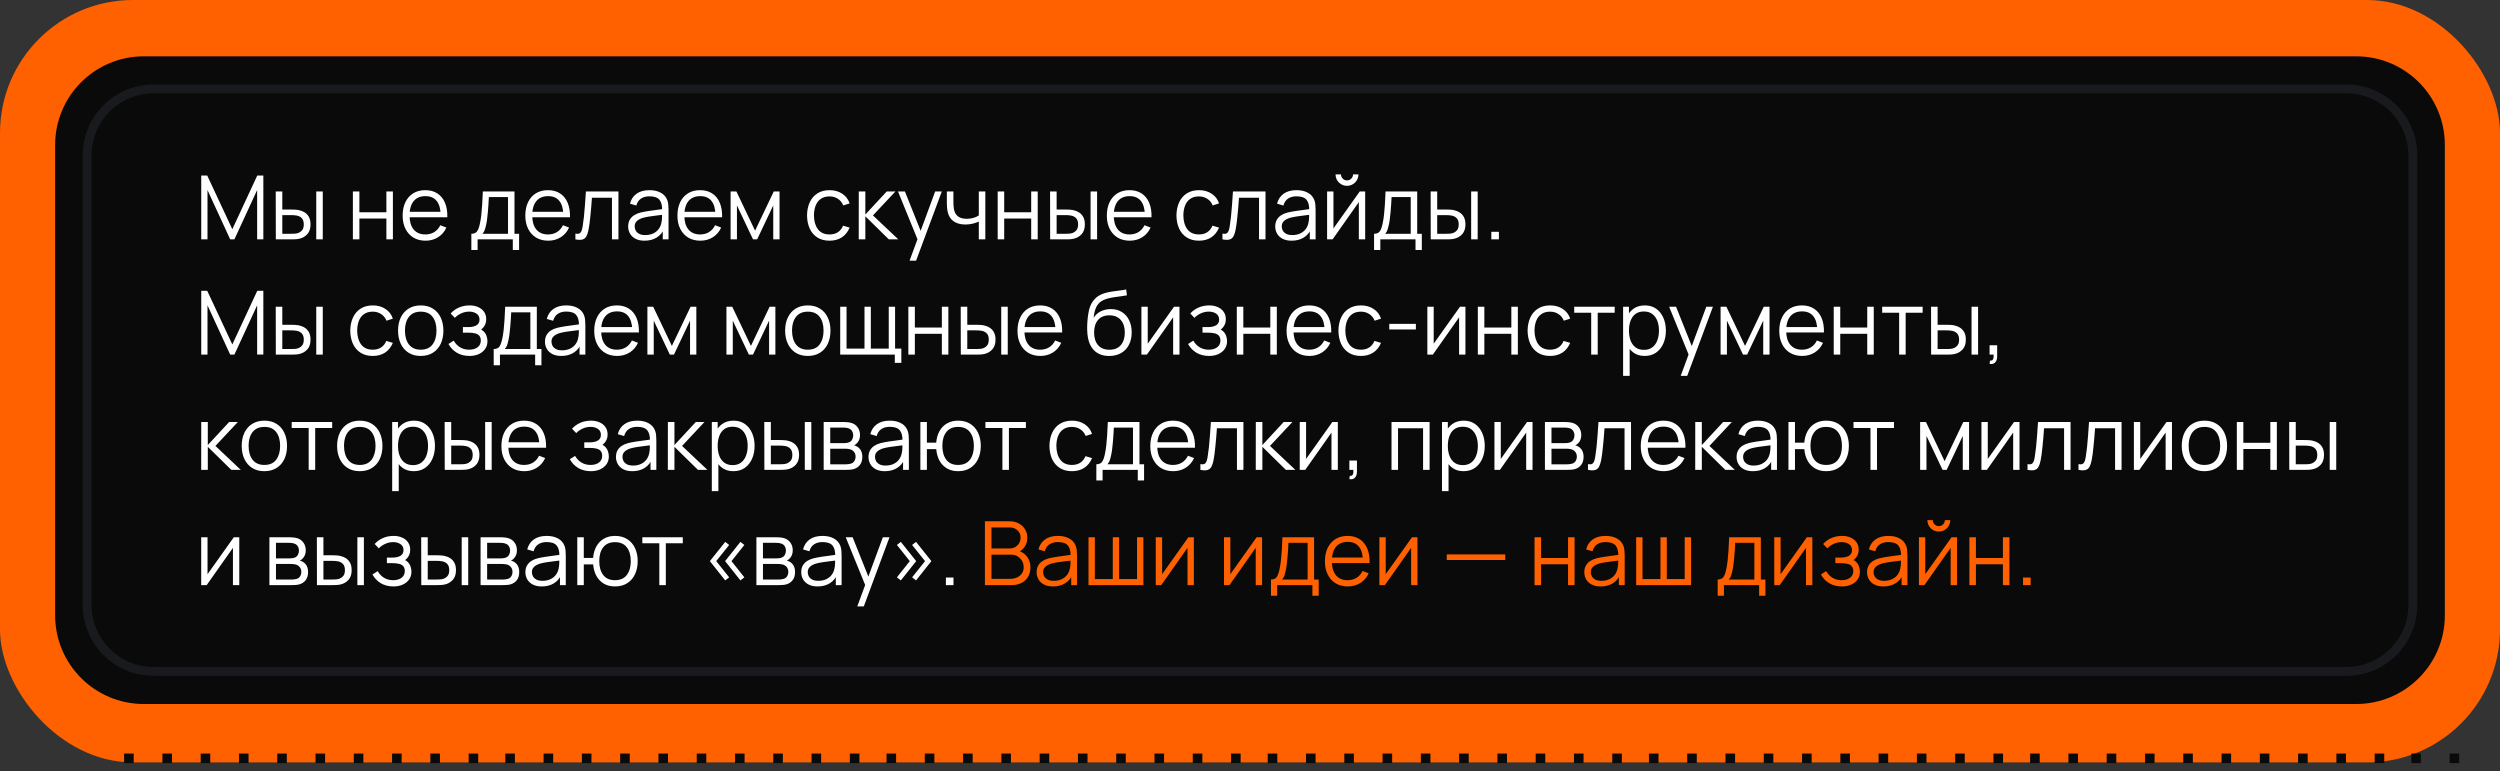 <?xml version="1.0" encoding="UTF-8"?> <svg xmlns="http://www.w3.org/2000/svg" width="282" height="87" viewBox="0 0 282 87" fill="none"><rect x="0" y="0" width="282" height="87" fill="#333333" stroke="none"/><rect width="282" height="86" rx="15" fill="#FF6000"></rect><path d="M6.219 16.353C6.219 10.83 10.696 6.353 16.219 6.353H265.778C271.301 6.353 275.778 10.83 275.778 16.353V69.412C275.778 74.934 271.301 79.412 265.778 79.412H16.219C10.696 79.412 6.219 74.934 6.219 69.412V16.353Z" fill="#0A0A0A"></path><path d="M9.829 17.529C9.829 13.387 13.187 10.029 17.329 10.029H264.667C268.809 10.029 272.167 13.387 272.167 17.529V68.235C272.167 72.377 268.809 75.735 264.667 75.735H17.329C13.187 75.735 9.829 72.377 9.829 68.235V17.529Z" stroke="#191A1E"></path><path d="M22.7 27V19.8H23.375L26.205 25.855L29.02 19.8H29.705V26.995H29.005V21.44L26.44 27H25.965L23.405 21.44V27H22.7ZM31.113 27L31.103 21.6H31.843V23.635H32.783C32.94 23.635 33.093 23.638 33.243 23.645C33.393 23.652 33.528 23.665 33.648 23.685C33.915 23.738 34.151 23.828 34.358 23.955C34.565 24.082 34.728 24.257 34.848 24.48C34.968 24.7 35.028 24.978 35.028 25.315C35.028 25.778 34.908 26.143 34.668 26.41C34.428 26.677 34.127 26.85 33.763 26.93C33.627 26.96 33.478 26.98 33.318 26.99C33.158 26.997 33.002 27 32.848 27H31.113ZM31.843 26.37H32.818C32.928 26.37 33.053 26.367 33.193 26.36C33.333 26.353 33.456 26.335 33.563 26.305C33.743 26.255 33.905 26.155 34.048 26.005C34.195 25.852 34.268 25.622 34.268 25.315C34.268 25.012 34.198 24.783 34.058 24.63C33.918 24.473 33.731 24.37 33.498 24.32C33.392 24.297 33.278 24.282 33.158 24.275C33.041 24.268 32.928 24.265 32.818 24.265H31.843V26.37ZM35.673 27V21.6H36.408V27H35.673ZM39.804 27V21.6H40.539V23.945H43.584V21.6H44.319V27H43.584V24.65H40.539V27H39.804ZM48.003 27.15C47.476 27.15 47.019 27.033 46.633 26.8C46.249 26.567 45.951 26.238 45.738 25.815C45.524 25.392 45.418 24.895 45.418 24.325C45.418 23.735 45.523 23.225 45.733 22.795C45.943 22.365 46.238 22.033 46.618 21.8C47.001 21.567 47.453 21.45 47.973 21.45C48.506 21.45 48.961 21.573 49.338 21.82C49.714 22.063 49.999 22.413 50.193 22.87C50.386 23.327 50.474 23.872 50.458 24.505H49.708V24.245C49.694 23.545 49.543 23.017 49.253 22.66C48.966 22.303 48.546 22.125 47.993 22.125C47.413 22.125 46.968 22.313 46.658 22.69C46.351 23.067 46.198 23.603 46.198 24.3C46.198 24.98 46.351 25.508 46.658 25.885C46.968 26.258 47.406 26.445 47.973 26.445C48.359 26.445 48.696 26.357 48.983 26.18C49.273 26 49.501 25.742 49.668 25.405L50.353 25.67C50.139 26.14 49.824 26.505 49.408 26.765C48.994 27.022 48.526 27.15 48.003 27.15ZM45.938 24.505V23.89H50.063V24.505H45.938ZM53.169 28.2V26.37C53.476 26.37 53.696 26.272 53.829 26.075C53.962 25.875 54.071 25.557 54.154 25.12C54.211 24.837 54.258 24.532 54.294 24.205C54.331 23.878 54.362 23.505 54.389 23.085C54.416 22.662 54.441 22.167 54.464 21.6H58.034V26.37H58.554V28.2H57.844V27H53.874V28.2H53.169ZM54.414 26.37H57.304V22.23H55.144C55.134 22.483 55.119 22.752 55.099 23.035C55.083 23.318 55.061 23.602 55.034 23.885C55.011 24.168 54.983 24.435 54.949 24.685C54.919 24.932 54.883 25.148 54.839 25.335C54.789 25.575 54.734 25.78 54.674 25.95C54.617 26.12 54.531 26.26 54.414 26.37ZM61.84 27.15C61.314 27.15 60.857 27.033 60.471 26.8C60.087 26.567 59.789 26.238 59.575 25.815C59.362 25.392 59.255 24.895 59.255 24.325C59.255 23.735 59.361 23.225 59.571 22.795C59.781 22.365 60.075 22.033 60.456 21.8C60.839 21.567 61.291 21.45 61.81 21.45C62.344 21.45 62.799 21.573 63.175 21.82C63.552 22.063 63.837 22.413 64.031 22.87C64.224 23.327 64.312 23.872 64.296 24.505H63.545V24.245C63.532 23.545 63.38 23.017 63.09 22.66C62.804 22.303 62.384 22.125 61.831 22.125C61.251 22.125 60.806 22.313 60.495 22.69C60.189 23.067 60.035 23.603 60.035 24.3C60.035 24.98 60.189 25.508 60.495 25.885C60.806 26.258 61.244 26.445 61.81 26.445C62.197 26.445 62.534 26.357 62.821 26.18C63.111 26 63.339 25.742 63.505 25.405L64.191 25.67C63.977 26.14 63.662 26.505 63.245 26.765C62.832 27.022 62.364 27.15 61.84 27.15ZM59.776 24.505V23.89H63.901V24.505H59.776ZM64.905 27V26.355C65.105 26.392 65.257 26.383 65.36 26.33C65.467 26.273 65.545 26.18 65.595 26.05C65.645 25.917 65.687 25.752 65.72 25.555C65.773 25.228 65.822 24.868 65.865 24.475C65.908 24.082 65.947 23.648 65.98 23.175C66.017 22.698 66.053 22.173 66.09 21.6H69.76V27H69.03V22.305H66.77C66.747 22.658 66.72 23.01 66.69 23.36C66.66 23.71 66.628 24.047 66.595 24.37C66.565 24.69 66.532 24.985 66.495 25.255C66.458 25.525 66.42 25.758 66.38 25.955C66.32 26.252 66.24 26.488 66.14 26.665C66.043 26.842 65.898 26.958 65.705 27.015C65.512 27.072 65.245 27.067 64.905 27ZM72.702 27.15C72.295 27.15 71.954 27.077 71.677 26.93C71.404 26.783 71.199 26.588 71.062 26.345C70.925 26.102 70.857 25.837 70.857 25.55C70.857 25.257 70.915 25.007 71.032 24.8C71.152 24.59 71.314 24.418 71.517 24.285C71.724 24.152 71.962 24.05 72.232 23.98C72.505 23.913 72.807 23.855 73.137 23.805C73.47 23.752 73.795 23.707 74.112 23.67C74.432 23.63 74.712 23.592 74.952 23.555L74.692 23.715C74.702 23.182 74.599 22.787 74.382 22.53C74.165 22.273 73.789 22.145 73.252 22.145C72.882 22.145 72.569 22.228 72.312 22.395C72.059 22.562 71.88 22.825 71.777 23.185L71.062 22.975C71.185 22.492 71.434 22.117 71.807 21.85C72.18 21.583 72.665 21.45 73.262 21.45C73.755 21.45 74.174 21.543 74.517 21.73C74.864 21.913 75.109 22.18 75.252 22.53C75.319 22.687 75.362 22.862 75.382 23.055C75.402 23.248 75.412 23.445 75.412 23.645V27H74.757V25.645L74.947 25.725C74.764 26.188 74.479 26.542 74.092 26.785C73.705 27.028 73.242 27.15 72.702 27.15ZM72.787 26.515C73.13 26.515 73.43 26.453 73.687 26.33C73.944 26.207 74.15 26.038 74.307 25.825C74.464 25.608 74.565 25.365 74.612 25.095C74.652 24.922 74.674 24.732 74.677 24.525C74.68 24.315 74.682 24.158 74.682 24.055L74.962 24.2C74.712 24.233 74.44 24.267 74.147 24.3C73.857 24.333 73.57 24.372 73.287 24.415C73.007 24.458 72.754 24.51 72.527 24.57C72.374 24.613 72.225 24.675 72.082 24.755C71.939 24.832 71.82 24.935 71.727 25.065C71.637 25.195 71.592 25.357 71.592 25.55C71.592 25.707 71.63 25.858 71.707 26.005C71.787 26.152 71.914 26.273 72.087 26.37C72.264 26.467 72.497 26.515 72.787 26.515ZM78.999 27.15C78.472 27.15 78.015 27.033 77.629 26.8C77.245 26.567 76.947 26.238 76.734 25.815C76.52 25.392 76.414 24.895 76.414 24.325C76.414 23.735 76.519 23.225 76.729 22.795C76.939 22.365 77.234 22.033 77.614 21.8C77.997 21.567 78.449 21.45 78.969 21.45C79.502 21.45 79.957 21.573 80.334 21.82C80.71 22.063 80.995 22.413 81.189 22.87C81.382 23.327 81.47 23.872 81.454 24.505H80.704V24.245C80.69 23.545 80.539 23.017 80.249 22.66C79.962 22.303 79.542 22.125 78.989 22.125C78.409 22.125 77.964 22.313 77.654 22.69C77.347 23.067 77.194 23.603 77.194 24.3C77.194 24.98 77.347 25.508 77.654 25.885C77.964 26.258 78.402 26.445 78.969 26.445C79.355 26.445 79.692 26.357 79.979 26.18C80.269 26 80.497 25.742 80.664 25.405L81.349 25.67C81.135 26.14 80.82 26.505 80.404 26.765C79.99 27.022 79.522 27.15 78.999 27.15ZM76.934 24.505V23.89H81.059V24.505H76.934ZM82.412 27V21.6H83.067L85.172 26.02L87.282 21.6H87.932V27H87.222V23.17L85.407 27H84.942L83.127 23.17V27H82.412ZM93.573 27.15C93.029 27.15 92.57 27.028 92.193 26.785C91.816 26.542 91.529 26.207 91.333 25.78C91.139 25.35 91.04 24.857 91.033 24.3C91.04 23.733 91.143 23.237 91.343 22.81C91.543 22.38 91.831 22.047 92.208 21.81C92.585 21.57 93.041 21.45 93.578 21.45C94.124 21.45 94.6 21.583 95.003 21.85C95.409 22.117 95.688 22.482 95.838 22.945L95.118 23.175C94.991 22.852 94.79 22.602 94.513 22.425C94.24 22.245 93.926 22.155 93.573 22.155C93.176 22.155 92.848 22.247 92.588 22.43C92.328 22.61 92.135 22.862 92.008 23.185C91.881 23.508 91.816 23.88 91.813 24.3C91.82 24.947 91.969 25.467 92.263 25.86C92.556 26.25 92.993 26.445 93.573 26.445C93.939 26.445 94.251 26.362 94.508 26.195C94.768 26.025 94.965 25.778 95.098 25.455L95.838 25.675C95.638 26.155 95.344 26.522 94.958 26.775C94.571 27.025 94.109 27.15 93.573 27.15ZM96.865 27L96.87 21.6H97.61V24.2L100.02 21.6H101L98.47 24.3L101.33 27H100.26L97.61 24.4V27H96.865ZM102.601 29.4L103.646 26.565L103.661 27.405L101.296 21.6H102.076L104.016 26.455H103.696L105.486 21.6H106.236L103.336 29.4H102.601ZM110.409 27V24.99C110.229 25.08 110.008 25.158 109.744 25.225C109.481 25.292 109.198 25.325 108.894 25.325C108.348 25.325 107.904 25.203 107.564 24.96C107.224 24.717 107.003 24.365 106.899 23.905C106.866 23.768 106.843 23.623 106.829 23.47C106.819 23.317 106.813 23.178 106.809 23.055C106.806 22.932 106.804 22.843 106.804 22.79V21.6H107.544V22.79C107.544 22.9 107.548 23.025 107.554 23.165C107.561 23.305 107.576 23.442 107.599 23.575C107.666 23.938 107.816 24.213 108.049 24.4C108.286 24.587 108.618 24.68 109.044 24.68C109.311 24.68 109.563 24.647 109.799 24.58C110.039 24.51 110.243 24.417 110.409 24.3V21.6H111.144V27H110.409ZM112.539 27V21.6H113.274V23.945H116.319V21.6H117.054V27H116.319V24.65H113.274V27H112.539ZM118.457 27L118.447 21.6H119.187V23.635H120.127C120.284 23.635 120.437 23.638 120.587 23.645C120.737 23.652 120.872 23.665 120.992 23.685C121.259 23.738 121.495 23.828 121.702 23.955C121.909 24.082 122.072 24.257 122.192 24.48C122.312 24.7 122.372 24.978 122.372 25.315C122.372 25.778 122.252 26.143 122.012 26.41C121.772 26.677 121.47 26.85 121.107 26.93C120.97 26.96 120.822 26.98 120.662 26.99C120.502 26.997 120.345 27 120.192 27H118.457ZM119.187 26.37H120.162C120.272 26.37 120.397 26.367 120.537 26.36C120.677 26.353 120.8 26.335 120.907 26.305C121.087 26.255 121.249 26.155 121.392 26.005C121.539 25.852 121.612 25.622 121.612 25.315C121.612 25.012 121.542 24.783 121.402 24.63C121.262 24.473 121.075 24.37 120.842 24.32C120.735 24.297 120.622 24.282 120.502 24.275C120.385 24.268 120.272 24.265 120.162 24.265H119.187V26.37ZM123.017 27V21.6H123.752V27H123.017ZM127.436 27.15C126.91 27.15 126.453 27.033 126.066 26.8C125.683 26.567 125.385 26.238 125.171 25.815C124.958 25.392 124.851 24.895 124.851 24.325C124.851 23.735 124.956 23.225 125.166 22.795C125.376 22.365 125.671 22.033 126.051 21.8C126.435 21.567 126.886 21.45 127.406 21.45C127.94 21.45 128.395 21.573 128.771 21.82C129.148 22.063 129.433 22.413 129.626 22.87C129.82 23.327 129.908 23.872 129.891 24.505H129.141V24.245C129.128 23.545 128.976 23.017 128.686 22.66C128.4 22.303 127.98 22.125 127.426 22.125C126.846 22.125 126.401 22.313 126.091 22.69C125.785 23.067 125.631 23.603 125.631 24.3C125.631 24.98 125.785 25.508 126.091 25.885C126.401 26.258 126.84 26.445 127.406 26.445C127.793 26.445 128.13 26.357 128.416 26.18C128.706 26 128.935 25.742 129.101 25.405L129.786 25.67C129.573 26.14 129.258 26.505 128.841 26.765C128.428 27.022 127.96 27.15 127.436 27.15ZM125.371 24.505V23.89H129.496V24.505H125.371ZM135.243 27.15C134.699 27.15 134.239 27.028 133.863 26.785C133.486 26.542 133.199 26.207 133.003 25.78C132.809 25.35 132.709 24.857 132.703 24.3C132.709 23.733 132.813 23.237 133.013 22.81C133.213 22.38 133.501 22.047 133.878 21.81C134.254 21.57 134.711 21.45 135.248 21.45C135.794 21.45 136.269 21.583 136.673 21.85C137.079 22.117 137.358 22.482 137.508 22.945L136.788 23.175C136.661 22.852 136.459 22.602 136.183 22.425C135.909 22.245 135.596 22.155 135.243 22.155C134.846 22.155 134.518 22.247 134.258 22.43C133.998 22.61 133.804 22.862 133.678 23.185C133.551 23.508 133.486 23.88 133.483 24.3C133.489 24.947 133.639 25.467 133.933 25.86C134.226 26.25 134.663 26.445 135.243 26.445C135.609 26.445 135.921 26.362 136.178 26.195C136.438 26.025 136.634 25.778 136.768 25.455L137.508 25.675C137.308 26.155 137.014 26.522 136.628 26.775C136.241 27.025 135.779 27.15 135.243 27.15ZM137.893 27V26.355C138.093 26.392 138.245 26.383 138.348 26.33C138.455 26.273 138.533 26.18 138.583 26.05C138.633 25.917 138.675 25.752 138.708 25.555C138.762 25.228 138.81 24.868 138.853 24.475C138.897 24.082 138.935 23.648 138.968 23.175C139.005 22.698 139.042 22.173 139.078 21.6H142.748V27H142.018V22.305H139.758C139.735 22.658 139.708 23.01 139.678 23.36C139.648 23.71 139.617 24.047 139.583 24.37C139.553 24.69 139.52 24.985 139.483 25.255C139.447 25.525 139.408 25.758 139.368 25.955C139.308 26.252 139.228 26.488 139.128 26.665C139.032 26.842 138.887 26.958 138.693 27.015C138.5 27.072 138.233 27.067 137.893 27ZM145.69 27.15C145.284 27.15 144.942 27.077 144.665 26.93C144.392 26.783 144.187 26.588 144.05 26.345C143.914 26.102 143.845 25.837 143.845 25.55C143.845 25.257 143.904 25.007 144.02 24.8C144.14 24.59 144.302 24.418 144.505 24.285C144.712 24.152 144.95 24.05 145.22 23.98C145.494 23.913 145.795 23.855 146.125 23.805C146.459 23.752 146.784 23.707 147.1 23.67C147.42 23.63 147.7 23.592 147.94 23.555L147.68 23.715C147.69 23.182 147.587 22.787 147.37 22.53C147.154 22.273 146.777 22.145 146.24 22.145C145.87 22.145 145.557 22.228 145.3 22.395C145.047 22.562 144.869 22.825 144.765 23.185L144.05 22.975C144.174 22.492 144.422 22.117 144.795 21.85C145.169 21.583 145.654 21.45 146.25 21.45C146.744 21.45 147.162 21.543 147.505 21.73C147.852 21.913 148.097 22.18 148.24 22.53C148.307 22.687 148.35 22.862 148.37 23.055C148.39 23.248 148.4 23.445 148.4 23.645V27H147.745V25.645L147.935 25.725C147.752 26.188 147.467 26.542 147.08 26.785C146.694 27.028 146.23 27.15 145.69 27.15ZM145.775 26.515C146.119 26.515 146.419 26.453 146.675 26.33C146.932 26.207 147.139 26.038 147.295 25.825C147.452 25.608 147.554 25.365 147.6 25.095C147.64 24.922 147.662 24.732 147.665 24.525C147.669 24.315 147.67 24.158 147.67 24.055L147.95 24.2C147.7 24.233 147.429 24.267 147.135 24.3C146.845 24.333 146.559 24.372 146.275 24.415C145.995 24.458 145.742 24.51 145.515 24.57C145.362 24.613 145.214 24.675 145.07 24.755C144.927 24.832 144.809 24.935 144.715 25.065C144.625 25.195 144.58 25.357 144.58 25.55C144.58 25.707 144.619 25.858 144.695 26.005C144.775 26.152 144.902 26.273 145.075 26.37C145.252 26.467 145.485 26.515 145.775 26.515ZM151.942 20.96C151.705 20.96 151.489 20.902 151.292 20.785C151.095 20.668 150.939 20.513 150.822 20.32C150.709 20.123 150.652 19.907 150.652 19.67H151.262C151.262 19.857 151.329 20.017 151.462 20.15C151.595 20.283 151.755 20.35 151.942 20.35C152.132 20.35 152.292 20.283 152.422 20.15C152.555 20.017 152.622 19.857 152.622 19.67H153.232C153.232 19.907 153.174 20.123 153.057 20.32C152.944 20.513 152.789 20.668 152.592 20.785C152.395 20.902 152.179 20.96 151.942 20.96ZM153.992 21.6V27H153.277V22.795L150.317 27H149.697V21.6H150.412V25.77L153.377 21.6H153.992ZM154.995 28.2V26.37C155.302 26.37 155.522 26.272 155.655 26.075C155.789 25.875 155.897 25.557 155.98 25.12C156.037 24.837 156.084 24.532 156.12 24.205C156.157 23.878 156.189 23.505 156.215 23.085C156.242 22.662 156.267 22.167 156.29 21.6H159.86V26.37H160.38V28.2H159.67V27H155.7V28.2H154.995ZM156.24 26.37H159.13V22.23H156.97C156.96 22.483 156.945 22.752 156.925 23.035C156.909 23.318 156.887 23.602 156.86 23.885C156.837 24.168 156.809 24.435 156.775 24.685C156.745 24.932 156.709 25.148 156.665 25.335C156.615 25.575 156.56 25.78 156.5 25.95C156.444 26.12 156.357 26.26 156.24 26.37ZM161.387 27L161.377 21.6H162.117V23.635H163.057C163.213 23.635 163.367 23.638 163.517 23.645C163.667 23.652 163.802 23.665 163.922 23.685C164.188 23.738 164.425 23.828 164.632 23.955C164.838 24.082 165.002 24.257 165.122 24.48C165.242 24.7 165.302 24.978 165.302 25.315C165.302 25.778 165.182 26.143 164.942 26.41C164.702 26.677 164.4 26.85 164.037 26.93C163.9 26.96 163.752 26.98 163.592 26.99C163.432 26.997 163.275 27 163.122 27H161.387ZM162.117 26.37H163.092C163.202 26.37 163.327 26.367 163.467 26.36C163.607 26.353 163.73 26.335 163.837 26.305C164.017 26.255 164.178 26.155 164.322 26.005C164.468 25.852 164.542 25.622 164.542 25.315C164.542 25.012 164.472 24.783 164.332 24.63C164.192 24.473 164.005 24.37 163.772 24.32C163.665 24.297 163.552 24.282 163.432 24.275C163.315 24.268 163.202 24.265 163.092 24.265H162.117V26.37ZM165.947 27V21.6H166.682V27H165.947ZM168.221 27V26.145H169.076V27H168.221ZM22.7 40V32.8H23.375L26.205 38.855L29.02 32.8H29.705V39.995H29.005V34.44L26.44 40H25.965L23.405 34.44V40H22.7ZM31.113 40L31.103 34.6H31.843V36.635H32.783C32.94 36.635 33.093 36.638 33.243 36.645C33.393 36.652 33.528 36.665 33.648 36.685C33.915 36.738 34.151 36.828 34.358 36.955C34.565 37.082 34.728 37.257 34.848 37.48C34.968 37.7 35.028 37.978 35.028 38.315C35.028 38.778 34.908 39.143 34.668 39.41C34.428 39.677 34.127 39.85 33.763 39.93C33.627 39.96 33.478 39.98 33.318 39.99C33.158 39.997 33.002 40 32.848 40H31.113ZM31.843 39.37H32.818C32.928 39.37 33.053 39.367 33.193 39.36C33.333 39.353 33.456 39.335 33.563 39.305C33.743 39.255 33.905 39.155 34.048 39.005C34.195 38.852 34.268 38.622 34.268 38.315C34.268 38.012 34.198 37.783 34.058 37.63C33.918 37.473 33.731 37.37 33.498 37.32C33.392 37.297 33.278 37.282 33.158 37.275C33.041 37.268 32.928 37.265 32.818 37.265H31.843V39.37ZM35.673 40V34.6H36.408V40H35.673ZM42.049 40.15C41.506 40.15 41.046 40.028 40.669 39.785C40.293 39.542 40.006 39.207 39.809 38.78C39.616 38.35 39.516 37.857 39.509 37.3C39.516 36.733 39.619 36.237 39.819 35.81C40.019 35.38 40.308 35.047 40.684 34.81C41.061 34.57 41.518 34.45 42.054 34.45C42.601 34.45 43.076 34.583 43.479 34.85C43.886 35.117 44.164 35.482 44.314 35.945L43.594 36.175C43.468 35.852 43.266 35.602 42.989 35.425C42.716 35.245 42.403 35.155 42.049 35.155C41.653 35.155 41.324 35.247 41.064 35.43C40.804 35.61 40.611 35.862 40.484 36.185C40.358 36.508 40.293 36.88 40.289 37.3C40.296 37.947 40.446 38.467 40.739 38.86C41.033 39.25 41.469 39.445 42.049 39.445C42.416 39.445 42.728 39.362 42.984 39.195C43.244 39.025 43.441 38.778 43.574 38.455L44.314 38.675C44.114 39.155 43.821 39.522 43.434 39.775C43.048 40.025 42.586 40.15 42.049 40.15ZM47.455 40.15C46.918 40.15 46.46 40.028 46.08 39.785C45.7 39.542 45.408 39.205 45.205 38.775C45.002 38.345 44.9 37.852 44.9 37.295C44.9 36.728 45.003 36.232 45.21 35.805C45.417 35.378 45.71 35.047 46.09 34.81C46.473 34.57 46.928 34.45 47.455 34.45C47.995 34.45 48.455 34.572 48.835 34.815C49.218 35.055 49.51 35.39 49.71 35.82C49.913 36.247 50.015 36.738 50.015 37.295C50.015 37.862 49.913 38.36 49.71 38.79C49.507 39.217 49.213 39.55 48.83 39.79C48.447 40.03 47.988 40.15 47.455 40.15ZM47.455 39.445C48.055 39.445 48.502 39.247 48.795 38.85C49.088 38.45 49.235 37.932 49.235 37.295C49.235 36.642 49.087 36.122 48.79 35.735C48.497 35.348 48.052 35.155 47.455 35.155C47.052 35.155 46.718 35.247 46.455 35.43C46.195 35.61 46 35.862 45.87 36.185C45.743 36.505 45.68 36.875 45.68 37.295C45.68 37.945 45.83 38.467 46.13 38.86C46.43 39.25 46.872 39.445 47.455 39.445ZM52.965 40.15C52.422 40.15 51.947 40.032 51.54 39.795C51.137 39.555 50.819 39.223 50.585 38.8L51.175 38.425C51.372 38.758 51.617 39.012 51.91 39.185C52.204 39.358 52.54 39.445 52.92 39.445C53.317 39.445 53.635 39.353 53.875 39.17C54.115 38.987 54.235 38.735 54.235 38.415C54.235 38.195 54.184 38.02 54.08 37.89C53.98 37.76 53.827 37.667 53.62 37.61C53.417 37.553 53.162 37.525 52.855 37.525H52.215V36.895H52.845C53.219 36.895 53.519 36.828 53.745 36.695C53.975 36.558 54.09 36.345 54.09 36.055C54.09 35.748 53.975 35.522 53.745 35.375C53.519 35.225 53.247 35.15 52.93 35.15C52.61 35.15 52.307 35.217 52.02 35.35C51.737 35.48 51.499 35.648 51.305 35.855L50.835 35.36C51.105 35.063 51.42 34.838 51.78 34.685C52.144 34.528 52.545 34.45 52.985 34.45C53.332 34.45 53.645 34.512 53.925 34.635C54.209 34.755 54.432 34.932 54.595 35.165C54.762 35.398 54.845 35.678 54.845 36.005C54.845 36.312 54.77 36.577 54.62 36.8C54.474 37.023 54.265 37.208 53.995 37.355L53.955 37.08C54.189 37.123 54.382 37.217 54.535 37.36C54.689 37.503 54.802 37.675 54.875 37.875C54.949 38.075 54.985 38.278 54.985 38.485C54.985 38.828 54.895 39.125 54.715 39.375C54.539 39.622 54.297 39.813 53.99 39.95C53.687 40.083 53.345 40.15 52.965 40.15ZM55.689 41.2V39.37C55.995 39.37 56.215 39.272 56.349 39.075C56.482 38.875 56.59 38.557 56.674 38.12C56.73 37.837 56.777 37.532 56.814 37.205C56.85 36.878 56.882 36.505 56.909 36.085C56.935 35.662 56.96 35.167 56.984 34.6H60.554V39.37H61.074V41.2H60.364V40H56.394V41.2H55.689ZM56.934 39.37H59.824V35.23H57.664C57.654 35.483 57.639 35.752 57.619 36.035C57.602 36.318 57.58 36.602 57.554 36.885C57.53 37.168 57.502 37.435 57.469 37.685C57.439 37.932 57.402 38.148 57.359 38.335C57.309 38.575 57.254 38.78 57.194 38.95C57.137 39.12 57.05 39.26 56.934 39.37ZM63.317 40.15C62.911 40.15 62.569 40.077 62.292 39.93C62.019 39.783 61.814 39.588 61.677 39.345C61.541 39.102 61.472 38.837 61.472 38.55C61.472 38.257 61.531 38.007 61.647 37.8C61.767 37.59 61.929 37.418 62.132 37.285C62.339 37.152 62.577 37.05 62.847 36.98C63.121 36.913 63.422 36.855 63.752 36.805C64.086 36.752 64.411 36.707 64.727 36.67C65.047 36.63 65.327 36.592 65.567 36.555L65.307 36.715C65.317 36.182 65.214 35.787 64.997 35.53C64.781 35.273 64.404 35.145 63.867 35.145C63.497 35.145 63.184 35.228 62.927 35.395C62.674 35.562 62.496 35.825 62.392 36.185L61.677 35.975C61.801 35.492 62.049 35.117 62.422 34.85C62.796 34.583 63.281 34.45 63.877 34.45C64.371 34.45 64.789 34.543 65.132 34.73C65.479 34.913 65.724 35.18 65.867 35.53C65.934 35.687 65.977 35.862 65.997 36.055C66.017 36.248 66.027 36.445 66.027 36.645V40H65.372V38.645L65.562 38.725C65.379 39.188 65.094 39.542 64.707 39.785C64.321 40.028 63.857 40.15 63.317 40.15ZM63.402 39.515C63.746 39.515 64.046 39.453 64.302 39.33C64.559 39.207 64.766 39.038 64.922 38.825C65.079 38.608 65.181 38.365 65.227 38.095C65.267 37.922 65.289 37.732 65.292 37.525C65.296 37.315 65.297 37.158 65.297 37.055L65.577 37.2C65.327 37.233 65.056 37.267 64.762 37.3C64.472 37.333 64.186 37.372 63.902 37.415C63.622 37.458 63.369 37.51 63.142 37.57C62.989 37.613 62.841 37.675 62.697 37.755C62.554 37.832 62.436 37.935 62.342 38.065C62.252 38.195 62.207 38.357 62.207 38.55C62.207 38.707 62.246 38.858 62.322 39.005C62.402 39.152 62.529 39.273 62.702 39.37C62.879 39.467 63.112 39.515 63.402 39.515ZM69.614 40.15C69.087 40.15 68.631 40.033 68.244 39.8C67.861 39.567 67.562 39.238 67.349 38.815C67.136 38.392 67.029 37.895 67.029 37.325C67.029 36.735 67.134 36.225 67.344 35.795C67.554 35.365 67.849 35.033 68.229 34.8C68.612 34.567 69.064 34.45 69.584 34.45C70.117 34.45 70.572 34.573 70.949 34.82C71.326 35.063 71.611 35.413 71.804 35.87C71.997 36.327 72.086 36.872 72.069 37.505H71.319V37.245C71.306 36.545 71.154 36.017 70.864 35.66C70.577 35.303 70.157 35.125 69.604 35.125C69.024 35.125 68.579 35.313 68.269 35.69C67.962 36.067 67.809 36.603 67.809 37.3C67.809 37.98 67.962 38.508 68.269 38.885C68.579 39.258 69.017 39.445 69.584 39.445C69.971 39.445 70.307 39.357 70.594 39.18C70.884 39 71.112 38.742 71.279 38.405L71.964 38.67C71.751 39.14 71.436 39.505 71.019 39.765C70.606 40.022 70.137 40.15 69.614 40.15ZM67.549 37.505V36.89H71.674V37.505H67.549ZM73.027 40V34.6H73.682L75.787 39.02L77.897 34.6H78.547V40H77.837V36.17L76.022 40H75.557L73.742 36.17V40H73.027ZM81.943 40V34.6H82.598L84.703 39.02L86.813 34.6H87.463V40H86.753V36.17L84.938 40H84.473L82.658 36.17V40H81.943ZM91.117 40.15C90.58 40.15 90.122 40.028 89.742 39.785C89.362 39.542 89.07 39.205 88.867 38.775C88.664 38.345 88.562 37.852 88.562 37.295C88.562 36.728 88.665 36.232 88.872 35.805C89.079 35.378 89.372 35.047 89.752 34.81C90.135 34.57 90.59 34.45 91.117 34.45C91.657 34.45 92.117 34.572 92.497 34.815C92.88 35.055 93.172 35.39 93.372 35.82C93.575 36.247 93.677 36.738 93.677 37.295C93.677 37.862 93.575 38.36 93.372 38.79C93.169 39.217 92.875 39.55 92.492 39.79C92.109 40.03 91.65 40.15 91.117 40.15ZM91.117 39.445C91.717 39.445 92.164 39.247 92.457 38.85C92.75 38.45 92.897 37.932 92.897 37.295C92.897 36.642 92.749 36.122 92.452 35.735C92.159 35.348 91.714 35.155 91.117 35.155C90.714 35.155 90.38 35.247 90.117 35.43C89.857 35.61 89.662 35.862 89.532 36.185C89.405 36.505 89.342 36.875 89.342 37.295C89.342 37.945 89.492 38.467 89.792 38.86C90.092 39.25 90.534 39.445 91.117 39.445ZM100.935 40.935V40H94.775V34.6H95.49V39.32H97.515V34.6H98.23V39.32H100.25V34.6H100.965V39.32H101.67V40.935H100.935ZM102.461 40V34.6H103.196V36.945H106.241V34.6H106.976V40H106.241V37.65H103.196V40H102.461ZM108.379 40L108.369 34.6H109.109V36.635H110.049C110.205 36.635 110.359 36.638 110.509 36.645C110.659 36.652 110.794 36.665 110.914 36.685C111.18 36.738 111.417 36.828 111.624 36.955C111.83 37.082 111.994 37.257 112.114 37.48C112.234 37.7 112.294 37.978 112.294 38.315C112.294 38.778 112.174 39.143 111.934 39.41C111.694 39.677 111.392 39.85 111.029 39.93C110.892 39.96 110.744 39.98 110.584 39.99C110.424 39.997 110.267 40 110.114 40H108.379ZM109.109 39.37H110.084C110.194 39.37 110.319 39.367 110.459 39.36C110.599 39.353 110.722 39.335 110.829 39.305C111.009 39.255 111.17 39.155 111.314 39.005C111.46 38.852 111.534 38.622 111.534 38.315C111.534 38.012 111.464 37.783 111.324 37.63C111.184 37.473 110.997 37.37 110.764 37.32C110.657 37.297 110.544 37.282 110.424 37.275C110.307 37.268 110.194 37.265 110.084 37.265H109.109V39.37ZM112.939 40V34.6H113.674V40H112.939ZM117.358 40.15C116.831 40.15 116.375 40.033 115.988 39.8C115.605 39.567 115.306 39.238 115.093 38.815C114.88 38.392 114.773 37.895 114.773 37.325C114.773 36.735 114.878 36.225 115.088 35.795C115.298 35.365 115.593 35.033 115.973 34.8C116.356 34.567 116.808 34.45 117.328 34.45C117.861 34.45 118.316 34.573 118.693 34.82C119.07 35.063 119.355 35.413 119.548 35.87C119.741 36.327 119.83 36.872 119.813 37.505H119.063V37.245C119.05 36.545 118.898 36.017 118.608 35.66C118.321 35.303 117.901 35.125 117.348 35.125C116.768 35.125 116.323 35.313 116.013 35.69C115.706 36.067 115.553 36.603 115.553 37.3C115.553 37.98 115.706 38.508 116.013 38.885C116.323 39.258 116.761 39.445 117.328 39.445C117.715 39.445 118.051 39.357 118.338 39.18C118.628 39 118.856 38.742 119.023 38.405L119.708 38.67C119.495 39.14 119.18 39.505 118.763 39.765C118.35 40.022 117.881 40.15 117.358 40.15ZM115.293 37.505V36.89H119.418V37.505H115.293ZM125.09 40.155C124.586 40.152 124.155 40.042 123.795 39.825C123.435 39.608 123.155 39.285 122.955 38.855C122.758 38.425 122.651 37.888 122.635 37.245C122.625 36.962 122.631 36.653 122.655 36.32C122.678 35.983 122.715 35.663 122.765 35.36C122.815 35.057 122.875 34.81 122.945 34.62C123.031 34.373 123.155 34.143 123.315 33.93C123.478 33.713 123.666 33.537 123.88 33.4C124.086 33.26 124.32 33.152 124.58 33.075C124.843 32.995 125.116 32.933 125.4 32.89C125.686 32.847 125.97 32.808 126.25 32.775C126.533 32.742 126.795 32.7 127.035 32.65L127.115 33.315C126.931 33.352 126.715 33.385 126.465 33.415C126.215 33.445 125.953 33.482 125.68 33.525C125.406 33.565 125.145 33.62 124.895 33.69C124.645 33.76 124.431 33.852 124.255 33.965C123.985 34.128 123.776 34.375 123.63 34.705C123.486 35.035 123.398 35.413 123.365 35.84C123.571 35.517 123.845 35.273 124.185 35.11C124.528 34.947 124.9 34.865 125.3 34.865C125.786 34.865 126.205 34.977 126.555 35.2C126.908 35.423 127.18 35.733 127.37 36.13C127.56 36.527 127.655 36.982 127.655 37.495C127.655 38.032 127.55 38.5 127.34 38.9C127.133 39.3 126.838 39.61 126.455 39.83C126.071 40.047 125.616 40.155 125.09 40.155ZM125.145 39.45C125.711 39.45 126.141 39.273 126.435 38.92C126.731 38.567 126.88 38.097 126.88 37.51C126.88 36.91 126.726 36.437 126.42 36.09C126.116 35.743 125.688 35.57 125.135 35.57C124.581 35.57 124.156 35.743 123.86 36.09C123.563 36.437 123.415 36.91 123.415 37.51C123.415 38.11 123.563 38.583 123.86 38.93C124.156 39.277 124.585 39.45 125.145 39.45ZM133.045 34.6V40H132.33V35.795L129.37 40H128.75V34.6H129.465V38.77L132.43 34.6H133.045ZM136.393 40.15C135.85 40.15 135.375 40.032 134.968 39.795C134.565 39.555 134.246 39.223 134.013 38.8L134.603 38.425C134.8 38.758 135.045 39.012 135.338 39.185C135.631 39.358 135.968 39.445 136.348 39.445C136.745 39.445 137.063 39.353 137.303 39.17C137.543 38.987 137.663 38.735 137.663 38.415C137.663 38.195 137.611 38.02 137.508 37.89C137.408 37.76 137.255 37.667 137.048 37.61C136.845 37.553 136.59 37.525 136.283 37.525H135.643V36.895H136.273C136.646 36.895 136.946 36.828 137.173 36.695C137.403 36.558 137.518 36.345 137.518 36.055C137.518 35.748 137.403 35.522 137.173 35.375C136.946 35.225 136.675 35.15 136.358 35.15C136.038 35.15 135.735 35.217 135.448 35.35C135.165 35.48 134.926 35.648 134.733 35.855L134.263 35.36C134.533 35.063 134.848 34.838 135.208 34.685C135.571 34.528 135.973 34.45 136.413 34.45C136.76 34.45 137.073 34.512 137.353 34.635C137.636 34.755 137.86 34.932 138.023 35.165C138.19 35.398 138.273 35.678 138.273 36.005C138.273 36.312 138.198 36.577 138.048 36.8C137.901 37.023 137.693 37.208 137.423 37.355L137.383 37.08C137.616 37.123 137.81 37.217 137.963 37.36C138.116 37.503 138.23 37.675 138.303 37.875C138.376 38.075 138.413 38.278 138.413 38.485C138.413 38.828 138.323 39.125 138.143 39.375C137.966 39.622 137.725 39.813 137.418 39.95C137.115 40.083 136.773 40.15 136.393 40.15ZM139.511 40V34.6H140.246V36.945H143.291V34.6H144.026V40H143.291V37.65H140.246V40H139.511ZM147.71 40.15C147.183 40.15 146.726 40.033 146.34 39.8C145.956 39.567 145.658 39.238 145.445 38.815C145.231 38.392 145.125 37.895 145.125 37.325C145.125 36.735 145.23 36.225 145.44 35.795C145.65 35.365 145.945 35.033 146.325 34.8C146.708 34.567 147.16 34.45 147.68 34.45C148.213 34.45 148.668 34.573 149.045 34.82C149.421 35.063 149.706 35.413 149.9 35.87C150.093 36.327 150.181 36.872 150.165 37.505H149.415V37.245C149.401 36.545 149.25 36.017 148.96 35.66C148.673 35.303 148.253 35.125 147.7 35.125C147.12 35.125 146.675 35.313 146.365 35.69C146.058 36.067 145.905 36.603 145.905 37.3C145.905 37.98 146.058 38.508 146.365 38.885C146.675 39.258 147.113 39.445 147.68 39.445C148.066 39.445 148.403 39.357 148.69 39.18C148.98 39 149.208 38.742 149.375 38.405L150.06 38.67C149.846 39.14 149.531 39.505 149.115 39.765C148.701 40.022 148.233 40.15 147.71 40.15ZM145.645 37.505V36.89H149.77V37.505H145.645ZM153.514 40.15C152.971 40.15 152.511 40.028 152.134 39.785C151.758 39.542 151.471 39.207 151.274 38.78C151.081 38.35 150.981 37.857 150.974 37.3C150.981 36.733 151.084 36.237 151.284 35.81C151.484 35.38 151.773 35.047 152.149 34.81C152.526 34.57 152.983 34.45 153.519 34.45C154.066 34.45 154.541 34.583 154.944 34.85C155.351 35.117 155.629 35.482 155.779 35.945L155.059 36.175C154.933 35.852 154.731 35.602 154.454 35.425C154.181 35.245 153.868 35.155 153.514 35.155C153.118 35.155 152.789 35.247 152.529 35.43C152.269 35.61 152.076 35.862 151.949 36.185C151.823 36.508 151.758 36.88 151.754 37.3C151.761 37.947 151.911 38.467 152.204 38.86C152.498 39.25 152.934 39.445 153.514 39.445C153.881 39.445 154.193 39.362 154.449 39.195C154.709 39.025 154.906 38.778 155.039 38.455L155.779 38.675C155.579 39.155 155.286 39.522 154.899 39.775C154.513 40.025 154.051 40.15 153.514 40.15ZM156.711 37.165V36.535H159.711V37.165H156.711ZM165.301 34.6V40H164.586V35.795L161.626 40H161.006V34.6H161.721V38.77L164.686 34.6H165.301ZM166.699 40V34.6H167.434V36.945H170.479V34.6H171.214V40H170.479V37.65H167.434V40H166.699ZM174.852 40.15C174.309 40.15 173.849 40.028 173.472 39.785C173.095 39.542 172.809 39.207 172.612 38.78C172.419 38.35 172.319 37.857 172.312 37.3C172.319 36.733 172.422 36.237 172.622 35.81C172.822 35.38 173.11 35.047 173.487 34.81C173.864 34.57 174.32 34.45 174.857 34.45C175.404 34.45 175.879 34.583 176.282 34.85C176.689 35.117 176.967 35.482 177.117 35.945L176.397 36.175C176.27 35.852 176.069 35.602 175.792 35.425C175.519 35.245 175.205 35.155 174.852 35.155C174.455 35.155 174.127 35.247 173.867 35.43C173.607 35.61 173.414 35.862 173.287 36.185C173.16 36.508 173.095 36.88 173.092 37.3C173.099 37.947 173.249 38.467 173.542 38.86C173.835 39.25 174.272 39.445 174.852 39.445C175.219 39.445 175.53 39.362 175.787 39.195C176.047 39.025 176.244 38.778 176.377 38.455L177.117 38.675C176.917 39.155 176.624 39.522 176.237 39.775C175.85 40.025 175.389 40.15 174.852 40.15ZM179.487 40V35.28H177.572V34.6H182.137V35.28H180.222V40H179.487ZM185.516 40.15C185.019 40.15 184.599 40.025 184.256 39.775C183.912 39.522 183.652 39.18 183.476 38.75C183.299 38.317 183.211 37.832 183.211 37.295C183.211 36.748 183.299 36.262 183.476 35.835C183.656 35.405 183.919 35.067 184.266 34.82C184.612 34.573 185.039 34.45 185.546 34.45C186.039 34.45 186.462 34.575 186.816 34.825C187.169 35.075 187.439 35.415 187.626 35.845C187.816 36.275 187.911 36.758 187.911 37.295C187.911 37.835 187.816 38.32 187.626 38.75C187.436 39.18 187.162 39.522 186.806 39.775C186.449 40.025 186.019 40.15 185.516 40.15ZM183.086 42.4V34.6H183.746V38.665H183.826V42.4H183.086ZM185.441 39.465C185.817 39.465 186.131 39.37 186.381 39.18C186.631 38.99 186.817 38.732 186.941 38.405C187.067 38.075 187.131 37.705 187.131 37.295C187.131 36.888 187.069 36.522 186.946 36.195C186.822 35.868 186.634 35.61 186.381 35.42C186.131 35.23 185.812 35.135 185.426 35.135C185.049 35.135 184.736 35.227 184.486 35.41C184.239 35.593 184.054 35.848 183.931 36.175C183.807 36.498 183.746 36.872 183.746 37.295C183.746 37.712 183.807 38.085 183.931 38.415C184.054 38.742 184.241 38.998 184.491 39.185C184.741 39.372 185.057 39.465 185.441 39.465ZM189.583 42.4L190.628 39.565L190.643 40.405L188.278 34.6H189.058L190.998 39.455H190.678L192.468 34.6H193.218L190.318 42.4H189.583ZM194.082 40V34.6H194.737L196.842 39.02L198.952 34.6H199.602V40H198.892V36.17L197.077 40H196.612L194.797 36.17V40H194.082ZM203.286 40.15C202.759 40.15 202.302 40.033 201.916 39.8C201.532 39.567 201.234 39.238 201.021 38.815C200.807 38.392 200.701 37.895 200.701 37.325C200.701 36.735 200.806 36.225 201.016 35.795C201.226 35.365 201.521 35.033 201.901 34.8C202.284 34.567 202.736 34.45 203.256 34.45C203.789 34.45 204.244 34.573 204.621 34.82C204.997 35.063 205.282 35.413 205.476 35.87C205.669 36.327 205.757 36.872 205.741 37.505H204.991V37.245C204.977 36.545 204.826 36.017 204.536 35.66C204.249 35.303 203.829 35.125 203.276 35.125C202.696 35.125 202.251 35.313 201.941 35.69C201.634 36.067 201.481 36.603 201.481 37.3C201.481 37.98 201.634 38.508 201.941 38.885C202.251 39.258 202.689 39.445 203.256 39.445C203.642 39.445 203.979 39.357 204.266 39.18C204.556 39 204.784 38.742 204.951 38.405L205.636 38.67C205.422 39.14 205.107 39.505 204.691 39.765C204.277 40.022 203.809 40.15 203.286 40.15ZM201.221 37.505V36.89H205.346V37.505H201.221ZM206.845 40V34.6H207.58V36.945H210.625V34.6H211.36V40H210.625V37.65H207.58V40H206.845ZM214.224 40V35.28H212.309V34.6H216.874V35.28H214.959V40H214.224ZM217.832 40L217.822 34.6H218.562V36.635H219.502C219.659 36.635 219.812 36.638 219.962 36.645C220.112 36.652 220.247 36.665 220.367 36.685C220.634 36.738 220.87 36.828 221.077 36.955C221.284 37.082 221.447 37.257 221.567 37.48C221.687 37.7 221.747 37.978 221.747 38.315C221.747 38.778 221.627 39.143 221.387 39.41C221.147 39.677 220.845 39.85 220.482 39.93C220.345 39.96 220.197 39.98 220.037 39.99C219.877 39.997 219.72 40 219.567 40H217.832ZM218.562 39.37H219.537C219.647 39.37 219.772 39.367 219.912 39.36C220.052 39.353 220.175 39.335 220.282 39.305C220.462 39.255 220.624 39.155 220.767 39.005C220.914 38.852 220.987 38.622 220.987 38.315C220.987 38.012 220.917 37.783 220.777 37.63C220.637 37.473 220.45 37.37 220.217 37.32C220.11 37.297 219.997 37.282 219.877 37.275C219.76 37.268 219.647 37.265 219.537 37.265H218.562V39.37ZM222.392 40V34.6H223.127V40H222.392ZM224.426 41.045L224.471 40.68C224.605 40.69 224.701 40.663 224.761 40.6C224.821 40.537 224.858 40.452 224.871 40.345C224.885 40.238 224.888 40.123 224.881 40H224.426V38.945H225.281V40.2C225.281 40.507 225.203 40.737 225.046 40.89C224.893 41.043 224.686 41.095 224.426 41.045ZM22.695 53L22.7 47.6H23.44V50.2L25.85 47.6H26.83L24.3 50.3L27.16 53H26.09L23.44 50.4V53H22.695ZM29.818 53.15C29.282 53.15 28.823 53.028 28.443 52.785C28.063 52.542 27.772 52.205 27.568 51.775C27.365 51.345 27.263 50.852 27.263 50.295C27.263 49.728 27.367 49.232 27.573 48.805C27.78 48.378 28.073 48.047 28.453 47.81C28.837 47.57 29.292 47.45 29.818 47.45C30.358 47.45 30.818 47.572 31.198 47.815C31.582 48.055 31.873 48.39 32.073 48.82C32.277 49.247 32.378 49.738 32.378 50.295C32.378 50.862 32.277 51.36 32.073 51.79C31.87 52.217 31.577 52.55 31.193 52.79C30.81 53.03 30.352 53.15 29.818 53.15ZM29.818 52.445C30.418 52.445 30.865 52.247 31.158 51.85C31.452 51.45 31.598 50.932 31.598 50.295C31.598 49.642 31.45 49.122 31.153 48.735C30.86 48.348 30.415 48.155 29.818 48.155C29.415 48.155 29.082 48.247 28.818 48.43C28.558 48.61 28.363 48.862 28.233 49.185C28.107 49.505 28.043 49.875 28.043 50.295C28.043 50.945 28.193 51.467 28.493 51.86C28.793 52.25 29.235 52.445 29.818 52.445ZM34.819 53V48.28H32.904V47.6H37.469V48.28H35.554V53H34.819ZM40.58 53.15C40.043 53.15 39.585 53.028 39.205 52.785C38.825 52.542 38.533 52.205 38.33 51.775C38.127 51.345 38.025 50.852 38.025 50.295C38.025 49.728 38.128 49.232 38.335 48.805C38.542 48.378 38.835 48.047 39.215 47.81C39.598 47.57 40.053 47.45 40.58 47.45C41.12 47.45 41.58 47.572 41.96 47.815C42.343 48.055 42.635 48.39 42.835 48.82C43.038 49.247 43.14 49.738 43.14 50.295C43.14 50.862 43.038 51.36 42.835 51.79C42.632 52.217 42.338 52.55 41.955 52.79C41.572 53.03 41.113 53.15 40.58 53.15ZM40.58 52.445C41.18 52.445 41.627 52.247 41.92 51.85C42.213 51.45 42.36 50.932 42.36 50.295C42.36 49.642 42.212 49.122 41.915 48.735C41.622 48.348 41.177 48.155 40.58 48.155C40.177 48.155 39.843 48.247 39.58 48.43C39.32 48.61 39.125 48.862 38.995 49.185C38.868 49.505 38.805 49.875 38.805 50.295C38.805 50.945 38.955 51.467 39.255 51.86C39.555 52.25 39.997 52.445 40.58 52.445ZM46.668 53.15C46.171 53.15 45.751 53.025 45.408 52.775C45.065 52.522 44.805 52.18 44.628 51.75C44.451 51.317 44.363 50.832 44.363 50.295C44.363 49.748 44.451 49.262 44.628 48.835C44.808 48.405 45.071 48.067 45.418 47.82C45.765 47.573 46.191 47.45 46.698 47.45C47.191 47.45 47.615 47.575 47.968 47.825C48.321 48.075 48.591 48.415 48.778 48.845C48.968 49.275 49.063 49.758 49.063 50.295C49.063 50.835 48.968 51.32 48.778 51.75C48.588 52.18 48.315 52.522 47.958 52.775C47.601 53.025 47.171 53.15 46.668 53.15ZM44.238 55.4V47.6H44.898V51.665H44.978V55.4H44.238ZM46.593 52.465C46.97 52.465 47.283 52.37 47.533 52.18C47.783 51.99 47.97 51.732 48.093 51.405C48.22 51.075 48.283 50.705 48.283 50.295C48.283 49.888 48.221 49.522 48.098 49.195C47.975 48.868 47.786 48.61 47.533 48.42C47.283 48.23 46.965 48.135 46.578 48.135C46.201 48.135 45.888 48.227 45.638 48.41C45.391 48.593 45.206 48.848 45.083 49.175C44.96 49.498 44.898 49.872 44.898 50.295C44.898 50.712 44.96 51.085 45.083 51.415C45.206 51.742 45.393 51.998 45.643 52.185C45.893 52.372 46.21 52.465 46.593 52.465ZM50.166 53L50.156 47.6H50.896V49.635H51.836C51.993 49.635 52.146 49.638 52.296 49.645C52.446 49.652 52.581 49.665 52.701 49.685C52.968 49.738 53.204 49.828 53.411 49.955C53.618 50.082 53.781 50.257 53.901 50.48C54.021 50.7 54.081 50.978 54.081 51.315C54.081 51.778 53.961 52.143 53.721 52.41C53.481 52.677 53.179 52.85 52.816 52.93C52.679 52.96 52.531 52.98 52.371 52.99C52.211 52.997 52.054 53 51.901 53H50.166ZM50.896 52.37H51.871C51.981 52.37 52.106 52.367 52.246 52.36C52.386 52.353 52.509 52.335 52.616 52.305C52.796 52.255 52.958 52.155 53.101 52.005C53.248 51.852 53.321 51.622 53.321 51.315C53.321 51.012 53.251 50.783 53.111 50.63C52.971 50.473 52.784 50.37 52.551 50.32C52.444 50.297 52.331 50.282 52.211 50.275C52.094 50.268 51.981 50.265 51.871 50.265H50.896V52.37ZM54.726 53V47.6H55.461V53H54.726ZM59.145 53.15C58.618 53.15 58.162 53.033 57.775 52.8C57.392 52.567 57.093 52.238 56.88 51.815C56.667 51.392 56.56 50.895 56.56 50.325C56.56 49.735 56.665 49.225 56.875 48.795C57.085 48.365 57.38 48.033 57.76 47.8C58.144 47.567 58.595 47.45 59.115 47.45C59.648 47.45 60.103 47.573 60.48 47.82C60.857 48.063 61.142 48.413 61.335 48.87C61.529 49.327 61.617 49.872 61.6 50.505H60.85V50.245C60.837 49.545 60.685 49.017 60.395 48.66C60.108 48.303 59.688 48.125 59.135 48.125C58.555 48.125 58.11 48.313 57.8 48.69C57.493 49.067 57.34 49.603 57.34 50.3C57.34 50.98 57.493 51.508 57.8 51.885C58.11 52.258 58.548 52.445 59.115 52.445C59.502 52.445 59.839 52.357 60.125 52.18C60.415 52 60.644 51.742 60.81 51.405L61.495 51.67C61.282 52.14 60.967 52.505 60.55 52.765C60.137 53.022 59.669 53.15 59.145 53.15ZM57.08 50.505V49.89H61.205V50.505H57.08ZM66.657 53.15C66.113 53.15 65.638 53.032 65.232 52.795C64.828 52.555 64.51 52.223 64.277 51.8L64.867 51.425C65.063 51.758 65.308 52.012 65.602 52.185C65.895 52.358 66.232 52.445 66.612 52.445C67.008 52.445 67.327 52.353 67.567 52.17C67.807 51.987 67.927 51.735 67.927 51.415C67.927 51.195 67.875 51.02 67.772 50.89C67.672 50.76 67.518 50.667 67.312 50.61C67.108 50.553 66.853 50.525 66.547 50.525H65.907V49.895H66.537C66.91 49.895 67.21 49.828 67.437 49.695C67.667 49.558 67.782 49.345 67.782 49.055C67.782 48.748 67.667 48.522 67.437 48.375C67.21 48.225 66.938 48.15 66.622 48.15C66.302 48.15 65.998 48.217 65.712 48.35C65.428 48.48 65.19 48.648 64.997 48.855L64.527 48.36C64.797 48.063 65.112 47.838 65.472 47.685C65.835 47.528 66.237 47.45 66.677 47.45C67.023 47.45 67.337 47.512 67.617 47.635C67.9 47.755 68.123 47.932 68.287 48.165C68.453 48.398 68.537 48.678 68.537 49.005C68.537 49.312 68.462 49.577 68.312 49.8C68.165 50.023 67.957 50.208 67.687 50.355L67.647 50.08C67.88 50.123 68.073 50.217 68.227 50.36C68.38 50.503 68.493 50.675 68.567 50.875C68.64 51.075 68.677 51.278 68.677 51.485C68.677 51.828 68.587 52.125 68.407 52.375C68.23 52.622 67.988 52.813 67.682 52.95C67.378 53.083 67.037 53.15 66.657 53.15ZM71.325 53.15C70.918 53.15 70.577 53.077 70.3 52.93C70.027 52.783 69.822 52.588 69.685 52.345C69.548 52.102 69.48 51.837 69.48 51.55C69.48 51.257 69.538 51.007 69.655 50.8C69.775 50.59 69.937 50.418 70.14 50.285C70.347 50.152 70.585 50.05 70.855 49.98C71.128 49.913 71.43 49.855 71.76 49.805C72.093 49.752 72.418 49.707 72.735 49.67C73.055 49.63 73.335 49.592 73.575 49.555L73.315 49.715C73.325 49.182 73.222 48.787 73.005 48.53C72.788 48.273 72.412 48.145 71.875 48.145C71.505 48.145 71.192 48.228 70.935 48.395C70.682 48.562 70.503 48.825 70.4 49.185L69.685 48.975C69.808 48.492 70.057 48.117 70.43 47.85C70.803 47.583 71.288 47.45 71.885 47.45C72.378 47.45 72.797 47.543 73.14 47.73C73.487 47.913 73.732 48.18 73.875 48.53C73.942 48.687 73.985 48.862 74.005 49.055C74.025 49.248 74.035 49.445 74.035 49.645V53H73.38V51.645L73.57 51.725C73.387 52.188 73.102 52.542 72.715 52.785C72.328 53.028 71.865 53.15 71.325 53.15ZM71.41 52.515C71.753 52.515 72.053 52.453 72.31 52.33C72.567 52.207 72.773 52.038 72.93 51.825C73.087 51.608 73.188 51.365 73.235 51.095C73.275 50.922 73.297 50.732 73.3 50.525C73.303 50.315 73.305 50.158 73.305 50.055L73.585 50.2C73.335 50.233 73.063 50.267 72.77 50.3C72.48 50.333 72.193 50.372 71.91 50.415C71.63 50.458 71.377 50.51 71.15 50.57C70.997 50.613 70.848 50.675 70.705 50.755C70.562 50.832 70.443 50.935 70.35 51.065C70.26 51.195 70.215 51.357 70.215 51.55C70.215 51.707 70.253 51.858 70.33 52.005C70.41 52.152 70.537 52.273 70.71 52.37C70.887 52.467 71.12 52.515 71.41 52.515ZM75.332 53L75.337 47.6H76.077V50.2L78.487 47.6H79.467L76.937 50.3L79.797 53H78.727L76.077 50.4V53H75.332ZM82.723 53.15C82.226 53.15 81.806 53.025 81.463 52.775C81.119 52.522 80.859 52.18 80.683 51.75C80.506 51.317 80.418 50.832 80.418 50.295C80.418 49.748 80.506 49.262 80.683 48.835C80.863 48.405 81.126 48.067 81.473 47.82C81.819 47.573 82.246 47.45 82.753 47.45C83.246 47.45 83.669 47.575 84.023 47.825C84.376 48.075 84.646 48.415 84.833 48.845C85.023 49.275 85.118 49.758 85.118 50.295C85.118 50.835 85.023 51.32 84.833 51.75C84.643 52.18 84.369 52.522 84.013 52.775C83.656 53.025 83.226 53.15 82.723 53.15ZM80.293 55.4V47.6H80.953V51.665H81.033V55.4H80.293ZM82.648 52.465C83.024 52.465 83.338 52.37 83.588 52.18C83.838 51.99 84.024 51.732 84.148 51.405C84.274 51.075 84.338 50.705 84.338 50.295C84.338 49.888 84.276 49.522 84.153 49.195C84.029 48.868 83.841 48.61 83.588 48.42C83.338 48.23 83.019 48.135 82.633 48.135C82.256 48.135 81.943 48.227 81.693 48.41C81.446 48.593 81.261 48.848 81.138 49.175C81.014 49.498 80.953 49.872 80.953 50.295C80.953 50.712 81.014 51.085 81.138 51.415C81.261 51.742 81.448 51.998 81.698 52.185C81.948 52.372 82.264 52.465 82.648 52.465ZM86.221 53L86.211 47.6H86.951V49.635H87.891C88.047 49.635 88.201 49.638 88.351 49.645C88.501 49.652 88.636 49.665 88.756 49.685C89.022 49.738 89.259 49.828 89.466 49.955C89.672 50.082 89.836 50.257 89.956 50.48C90.076 50.7 90.136 50.978 90.136 51.315C90.136 51.778 90.016 52.143 89.776 52.41C89.536 52.677 89.234 52.85 88.871 52.93C88.734 52.96 88.586 52.98 88.426 52.99C88.266 52.997 88.109 53 87.956 53H86.221ZM86.951 52.37H87.926C88.036 52.37 88.161 52.367 88.301 52.36C88.441 52.353 88.564 52.335 88.671 52.305C88.851 52.255 89.012 52.155 89.156 52.005C89.302 51.852 89.376 51.622 89.376 51.315C89.376 51.012 89.306 50.783 89.166 50.63C89.026 50.473 88.839 50.37 88.606 50.32C88.499 50.297 88.386 50.282 88.266 50.275C88.149 50.268 88.036 50.265 87.926 50.265H86.951V52.37ZM90.781 53V47.6H91.516V53H90.781ZM92.91 53V47.6H95.135C95.248 47.6 95.385 47.607 95.545 47.62C95.708 47.633 95.86 47.658 96 47.695C96.303 47.775 96.546 47.938 96.73 48.185C96.916 48.432 97.01 48.728 97.01 49.075C97.01 49.268 96.98 49.442 96.92 49.595C96.863 49.745 96.781 49.875 96.675 49.985C96.625 50.042 96.57 50.092 96.51 50.135C96.45 50.175 96.391 50.208 96.335 50.235C96.442 50.255 96.556 50.302 96.68 50.375C96.873 50.488 97.02 50.642 97.12 50.835C97.22 51.025 97.27 51.257 97.27 51.53C97.27 51.9 97.181 52.202 97.005 52.435C96.828 52.668 96.591 52.828 96.295 52.915C96.162 52.952 96.016 52.975 95.86 52.985C95.707 52.995 95.561 53 95.425 53H92.91ZM93.65 52.375H95.39C95.46 52.375 95.548 52.37 95.655 52.36C95.761 52.347 95.856 52.33 95.94 52.31C96.136 52.26 96.28 52.16 96.37 52.01C96.463 51.857 96.51 51.69 96.51 51.51C96.51 51.273 96.44 51.08 96.3 50.93C96.163 50.777 95.98 50.683 95.75 50.65C95.673 50.633 95.593 50.623 95.51 50.62C95.427 50.617 95.352 50.615 95.285 50.615H93.65V52.375ZM93.65 49.985H95.16C95.246 49.985 95.343 49.98 95.45 49.97C95.56 49.957 95.655 49.935 95.735 49.905C95.908 49.845 96.035 49.742 96.115 49.595C96.198 49.448 96.24 49.288 96.24 49.115C96.24 48.925 96.195 48.758 96.105 48.615C96.018 48.472 95.886 48.372 95.71 48.315C95.59 48.272 95.46 48.247 95.32 48.24C95.183 48.233 95.097 48.23 95.06 48.23H93.65V49.985ZM99.811 53.15C99.405 53.15 99.063 53.077 98.786 52.93C98.513 52.783 98.308 52.588 98.171 52.345C98.035 52.102 97.966 51.837 97.966 51.55C97.966 51.257 98.025 51.007 98.141 50.8C98.261 50.59 98.423 50.418 98.626 50.285C98.833 50.152 99.071 50.05 99.341 49.98C99.615 49.913 99.916 49.855 100.246 49.805C100.58 49.752 100.905 49.707 101.221 49.67C101.541 49.63 101.821 49.592 102.061 49.555L101.801 49.715C101.811 49.182 101.708 48.787 101.491 48.53C101.275 48.273 100.898 48.145 100.361 48.145C99.991 48.145 99.678 48.228 99.421 48.395C99.168 48.562 98.99 48.825 98.886 49.185L98.171 48.975C98.295 48.492 98.543 48.117 98.916 47.85C99.29 47.583 99.775 47.45 100.371 47.45C100.865 47.45 101.283 47.543 101.626 47.73C101.973 47.913 102.218 48.18 102.361 48.53C102.428 48.687 102.471 48.862 102.491 49.055C102.511 49.248 102.521 49.445 102.521 49.645V53H101.866V51.645L102.056 51.725C101.873 52.188 101.588 52.542 101.201 52.785C100.815 53.028 100.351 53.15 99.811 53.15ZM99.896 52.515C100.24 52.515 100.54 52.453 100.796 52.33C101.053 52.207 101.26 52.038 101.416 51.825C101.573 51.608 101.675 51.365 101.721 51.095C101.761 50.922 101.783 50.732 101.786 50.525C101.79 50.315 101.791 50.158 101.791 50.055L102.071 50.2C101.821 50.233 101.55 50.267 101.256 50.3C100.966 50.333 100.68 50.372 100.396 50.415C100.116 50.458 99.863 50.51 99.636 50.57C99.483 50.613 99.335 50.675 99.191 50.755C99.048 50.832 98.93 50.935 98.836 51.065C98.746 51.195 98.701 51.357 98.701 51.55C98.701 51.707 98.74 51.858 98.816 52.005C98.896 52.152 99.023 52.273 99.196 52.37C99.373 52.467 99.606 52.515 99.896 52.515ZM108.073 53.15C107.596 53.15 107.181 53.048 106.828 52.845C106.475 52.638 106.193 52.35 105.983 51.98C105.776 51.607 105.651 51.168 105.608 50.665H104.553V53H103.818V47.6H104.553V49.935H105.603C105.646 49.425 105.773 48.985 105.983 48.615C106.196 48.242 106.48 47.955 106.833 47.755C107.19 47.552 107.605 47.45 108.078 47.45C108.615 47.45 109.073 47.572 109.453 47.815C109.836 48.058 110.128 48.393 110.328 48.82C110.531 49.247 110.633 49.737 110.633 50.29C110.633 50.857 110.53 51.355 110.323 51.785C110.12 52.215 109.826 52.55 109.443 52.79C109.063 53.03 108.606 53.15 108.073 53.15ZM108.058 52.445C108.665 52.445 109.115 52.248 109.408 51.855C109.705 51.458 109.853 50.938 109.853 50.295C109.853 49.638 109.703 49.118 109.403 48.735C109.106 48.348 108.66 48.155 108.063 48.155C107.493 48.155 107.056 48.345 106.753 48.725C106.45 49.102 106.298 49.623 106.298 50.29C106.298 50.943 106.446 51.467 106.743 51.86C107.043 52.25 107.481 52.445 108.058 52.445ZM113.071 53V48.28H111.156V47.6H115.721V48.28H113.806V53H113.071ZM120.917 53.15C120.373 53.15 119.913 53.028 119.537 52.785C119.16 52.542 118.873 52.207 118.677 51.78C118.483 51.35 118.383 50.857 118.377 50.3C118.383 49.733 118.487 49.237 118.687 48.81C118.887 48.38 119.175 48.047 119.552 47.81C119.928 47.57 120.385 47.45 120.922 47.45C121.468 47.45 121.943 47.583 122.347 47.85C122.753 48.117 123.032 48.482 123.182 48.945L122.462 49.175C122.335 48.852 122.133 48.602 121.857 48.425C121.583 48.245 121.27 48.155 120.917 48.155C120.52 48.155 120.192 48.247 119.932 48.43C119.672 48.61 119.478 48.862 119.352 49.185C119.225 49.508 119.16 49.88 119.157 50.3C119.163 50.947 119.313 51.467 119.607 51.86C119.9 52.25 120.337 52.445 120.917 52.445C121.283 52.445 121.595 52.362 121.852 52.195C122.112 52.025 122.308 51.778 122.442 51.455L123.182 51.675C122.982 52.155 122.688 52.522 122.302 52.775C121.915 53.025 121.453 53.15 120.917 53.15ZM123.667 54.2V52.37C123.974 52.37 124.194 52.272 124.327 52.075C124.461 51.875 124.569 51.557 124.652 51.12C124.709 50.837 124.756 50.532 124.792 50.205C124.829 49.878 124.861 49.505 124.887 49.085C124.914 48.662 124.939 48.167 124.962 47.6H128.532V52.37H129.052V54.2H128.342V53H124.372V54.2H123.667ZM124.912 52.37H127.802V48.23H125.642C125.632 48.483 125.617 48.752 125.597 49.035C125.581 49.318 125.559 49.602 125.532 49.885C125.509 50.168 125.481 50.435 125.447 50.685C125.417 50.932 125.381 51.148 125.337 51.335C125.287 51.575 125.232 51.78 125.172 51.95C125.116 52.12 125.029 52.26 124.912 52.37ZM132.339 53.15C131.812 53.15 131.355 53.033 130.969 52.8C130.585 52.567 130.287 52.238 130.074 51.815C129.86 51.392 129.754 50.895 129.754 50.325C129.754 49.735 129.859 49.225 130.069 48.795C130.279 48.365 130.574 48.033 130.954 47.8C131.337 47.567 131.789 47.45 132.309 47.45C132.842 47.45 133.297 47.573 133.674 47.82C134.05 48.063 134.335 48.413 134.529 48.87C134.722 49.327 134.81 49.872 134.794 50.505H134.044V50.245C134.03 49.545 133.879 49.017 133.589 48.66C133.302 48.303 132.882 48.125 132.329 48.125C131.749 48.125 131.304 48.313 130.994 48.69C130.687 49.067 130.534 49.603 130.534 50.3C130.534 50.98 130.687 51.508 130.994 51.885C131.304 52.258 131.742 52.445 132.309 52.445C132.695 52.445 133.032 52.357 133.319 52.18C133.609 52 133.837 51.742 134.004 51.405L134.689 51.67C134.475 52.14 134.16 52.505 133.744 52.765C133.33 53.022 132.862 53.15 132.339 53.15ZM130.274 50.505V49.89H134.399V50.505H130.274ZM135.403 53V52.355C135.603 52.392 135.755 52.383 135.858 52.33C135.965 52.273 136.043 52.18 136.093 52.05C136.143 51.917 136.185 51.752 136.218 51.555C136.271 51.228 136.32 50.868 136.363 50.475C136.406 50.082 136.445 49.648 136.478 49.175C136.515 48.698 136.551 48.173 136.588 47.6H140.258V53H139.528V48.305H137.268C137.245 48.658 137.218 49.01 137.188 49.36C137.158 49.71 137.126 50.047 137.093 50.37C137.063 50.69 137.03 50.985 136.993 51.255C136.956 51.525 136.918 51.758 136.878 51.955C136.818 52.252 136.738 52.488 136.638 52.665C136.541 52.842 136.396 52.958 136.203 53.015C136.01 53.072 135.743 53.067 135.403 53ZM141.65 53L141.655 47.6H142.395V50.2L144.805 47.6H145.785L143.255 50.3L146.115 53H145.045L142.395 50.4V53H141.65ZM150.906 47.6V53H150.191V48.795L147.231 53H146.611V47.6H147.326V51.77L150.291 47.6H150.906ZM152.209 54.045L152.254 53.68C152.388 53.69 152.484 53.663 152.544 53.6C152.604 53.537 152.641 53.452 152.654 53.345C152.668 53.238 152.671 53.123 152.664 53H152.209V51.945H153.064V53.2C153.064 53.507 152.986 53.737 152.829 53.89C152.676 54.043 152.469 54.095 152.209 54.045ZM156.963 53V47.6H161.258V53H160.523V48.305H157.698V53H156.963ZM165.086 53.15C164.589 53.15 164.169 53.025 163.826 52.775C163.483 52.522 163.223 52.18 163.046 51.75C162.869 51.317 162.781 50.832 162.781 50.295C162.781 49.748 162.869 49.262 163.046 48.835C163.226 48.405 163.489 48.067 163.836 47.82C164.183 47.573 164.609 47.45 165.116 47.45C165.609 47.45 166.033 47.575 166.386 47.825C166.739 48.075 167.009 48.415 167.196 48.845C167.386 49.275 167.481 49.758 167.481 50.295C167.481 50.835 167.386 51.32 167.196 51.75C167.006 52.18 166.733 52.522 166.376 52.775C166.019 53.025 165.589 53.15 165.086 53.15ZM162.656 55.4V47.6H163.316V51.665H163.396V55.4H162.656ZM165.011 52.465C165.388 52.465 165.701 52.37 165.951 52.18C166.201 51.99 166.388 51.732 166.511 51.405C166.638 51.075 166.701 50.705 166.701 50.295C166.701 49.888 166.639 49.522 166.516 49.195C166.393 48.868 166.204 48.61 165.951 48.42C165.701 48.23 165.383 48.135 164.996 48.135C164.619 48.135 164.306 48.227 164.056 48.41C163.809 48.593 163.624 48.848 163.501 49.175C163.378 49.498 163.316 49.872 163.316 50.295C163.316 50.712 163.378 51.085 163.501 51.415C163.624 51.742 163.811 51.998 164.061 52.185C164.311 52.372 164.628 52.465 165.011 52.465ZM172.869 47.6V53H172.154V48.795L169.194 53H168.574V47.6H169.289V51.77L172.254 47.6H172.869ZM174.267 53V47.6H176.492C176.606 47.6 176.742 47.607 176.902 47.62C177.066 47.633 177.217 47.658 177.357 47.695C177.661 47.775 177.904 47.938 178.087 48.185C178.274 48.432 178.367 48.728 178.367 49.075C178.367 49.268 178.337 49.442 178.277 49.595C178.221 49.745 178.139 49.875 178.032 49.985C177.982 50.042 177.927 50.092 177.867 50.135C177.807 50.175 177.749 50.208 177.692 50.235C177.799 50.255 177.914 50.302 178.037 50.375C178.231 50.488 178.377 50.642 178.477 50.835C178.577 51.025 178.627 51.257 178.627 51.53C178.627 51.9 178.539 52.202 178.362 52.435C178.186 52.668 177.949 52.828 177.652 52.915C177.519 52.952 177.374 52.975 177.217 52.985C177.064 52.995 176.919 53 176.782 53H174.267ZM175.007 52.375H176.747C176.817 52.375 176.906 52.37 177.012 52.36C177.119 52.347 177.214 52.33 177.297 52.31C177.494 52.26 177.637 52.16 177.727 52.01C177.821 51.857 177.867 51.69 177.867 51.51C177.867 51.273 177.797 51.08 177.657 50.93C177.521 50.777 177.337 50.683 177.107 50.65C177.031 50.633 176.951 50.623 176.867 50.62C176.784 50.617 176.709 50.615 176.642 50.615H175.007V52.375ZM175.007 49.985H176.517C176.604 49.985 176.701 49.98 176.807 49.97C176.917 49.957 177.012 49.935 177.092 49.905C177.266 49.845 177.392 49.742 177.472 49.595C177.556 49.448 177.597 49.288 177.597 49.115C177.597 48.925 177.552 48.758 177.462 48.615C177.376 48.472 177.244 48.372 177.067 48.315C176.947 48.272 176.817 48.247 176.677 48.24C176.541 48.233 176.454 48.23 176.417 48.23H175.007V49.985ZM179.124 53V52.355C179.324 52.392 179.475 52.383 179.579 52.33C179.685 52.273 179.764 52.18 179.814 52.05C179.864 51.917 179.905 51.752 179.939 51.555C179.992 51.228 180.04 50.868 180.084 50.475C180.127 50.082 180.165 49.648 180.199 49.175C180.235 48.698 180.272 48.173 180.309 47.6H183.979V53H183.249V48.305H180.989C180.965 48.658 180.939 49.01 180.909 49.36C180.879 49.71 180.847 50.047 180.814 50.37C180.784 50.69 180.75 50.985 180.714 51.255C180.677 51.525 180.639 51.758 180.599 51.955C180.539 52.252 180.459 52.488 180.359 52.665C180.262 52.842 180.117 52.958 179.924 53.015C179.73 53.072 179.464 53.067 179.124 53ZM187.661 53.15C187.134 53.15 186.677 53.033 186.291 52.8C185.907 52.567 185.609 52.238 185.396 51.815C185.182 51.392 185.076 50.895 185.076 50.325C185.076 49.735 185.181 49.225 185.391 48.795C185.601 48.365 185.896 48.033 186.276 47.8C186.659 47.567 187.111 47.45 187.631 47.45C188.164 47.45 188.619 47.573 188.996 47.82C189.372 48.063 189.657 48.413 189.851 48.87C190.044 49.327 190.132 49.872 190.116 50.505H189.366V50.245C189.352 49.545 189.201 49.017 188.911 48.66C188.624 48.303 188.204 48.125 187.651 48.125C187.071 48.125 186.626 48.313 186.316 48.69C186.009 49.067 185.856 49.603 185.856 50.3C185.856 50.98 186.009 51.508 186.316 51.885C186.626 52.258 187.064 52.445 187.631 52.445C188.017 52.445 188.354 52.357 188.641 52.18C188.931 52 189.159 51.742 189.326 51.405L190.011 51.67C189.797 52.14 189.482 52.505 189.066 52.765C188.652 53.022 188.184 53.15 187.661 53.15ZM185.596 50.505V49.89H189.721V50.505H185.596ZM191.22 53L191.225 47.6H191.965V50.2L194.375 47.6H195.355L192.825 50.3L195.685 53H194.615L191.965 50.4V53H191.22ZM197.731 53.15C197.325 53.15 196.983 53.077 196.706 52.93C196.433 52.783 196.228 52.588 196.091 52.345C195.955 52.102 195.886 51.837 195.886 51.55C195.886 51.257 195.945 51.007 196.061 50.8C196.181 50.59 196.343 50.418 196.546 50.285C196.753 50.152 196.991 50.05 197.261 49.98C197.535 49.913 197.836 49.855 198.166 49.805C198.5 49.752 198.825 49.707 199.141 49.67C199.461 49.63 199.741 49.592 199.981 49.555L199.721 49.715C199.731 49.182 199.628 48.787 199.411 48.53C199.195 48.273 198.818 48.145 198.281 48.145C197.911 48.145 197.598 48.228 197.341 48.395C197.088 48.562 196.91 48.825 196.806 49.185L196.091 48.975C196.215 48.492 196.463 48.117 196.836 47.85C197.21 47.583 197.695 47.45 198.291 47.45C198.785 47.45 199.203 47.543 199.546 47.73C199.893 47.913 200.138 48.18 200.281 48.53C200.348 48.687 200.391 48.862 200.411 49.055C200.431 49.248 200.441 49.445 200.441 49.645V53H199.786V51.645L199.976 51.725C199.793 52.188 199.508 52.542 199.121 52.785C198.735 53.028 198.271 53.15 197.731 53.15ZM197.816 52.515C198.16 52.515 198.46 52.453 198.716 52.33C198.973 52.207 199.18 52.038 199.336 51.825C199.493 51.608 199.595 51.365 199.641 51.095C199.681 50.922 199.703 50.732 199.706 50.525C199.71 50.315 199.711 50.158 199.711 50.055L199.991 50.2C199.741 50.233 199.47 50.267 199.176 50.3C198.886 50.333 198.6 50.372 198.316 50.415C198.036 50.458 197.783 50.51 197.556 50.57C197.403 50.613 197.255 50.675 197.111 50.755C196.968 50.832 196.85 50.935 196.756 51.065C196.666 51.195 196.621 51.357 196.621 51.55C196.621 51.707 196.66 51.858 196.736 52.005C196.816 52.152 196.943 52.273 197.116 52.37C197.293 52.467 197.526 52.515 197.816 52.515ZM205.993 53.15C205.516 53.15 205.101 53.048 204.748 52.845C204.395 52.638 204.113 52.35 203.903 51.98C203.696 51.607 203.571 51.168 203.528 50.665H202.473V53H201.738V47.6H202.473V49.935H203.523C203.566 49.425 203.693 48.985 203.903 48.615C204.116 48.242 204.4 47.955 204.753 47.755C205.11 47.552 205.525 47.45 205.998 47.45C206.535 47.45 206.993 47.572 207.373 47.815C207.756 48.058 208.048 48.393 208.248 48.82C208.451 49.247 208.553 49.737 208.553 50.29C208.553 50.857 208.45 51.355 208.243 51.785C208.04 52.215 207.746 52.55 207.363 52.79C206.983 53.03 206.526 53.15 205.993 53.15ZM205.978 52.445C206.585 52.445 207.035 52.248 207.328 51.855C207.625 51.458 207.773 50.938 207.773 50.295C207.773 49.638 207.623 49.118 207.323 48.735C207.026 48.348 206.58 48.155 205.983 48.155C205.413 48.155 204.976 48.345 204.673 48.725C204.37 49.102 204.218 49.623 204.218 50.29C204.218 50.943 204.366 51.467 204.663 51.86C204.963 52.25 205.401 52.445 205.978 52.445ZM210.991 53V48.28H209.076V47.6H213.641V48.28H211.726V53H210.991ZM216.591 53V47.6H217.246L219.351 52.02L221.461 47.6H222.111V53H221.401V49.17L219.586 53H219.121L217.306 49.17V53H216.591ZM227.801 47.6V53H227.086V48.795L224.126 53H223.506V47.6H224.221V51.77L227.186 47.6H227.801ZM228.704 53V52.355C228.904 52.392 229.056 52.383 229.159 52.33C229.266 52.273 229.344 52.18 229.394 52.05C229.444 51.917 229.486 51.752 229.519 51.555C229.572 51.228 229.621 50.868 229.664 50.475C229.707 50.082 229.746 49.648 229.779 49.175C229.816 48.698 229.852 48.173 229.889 47.6H233.559V53H232.829V48.305H230.569C230.546 48.658 230.519 49.01 230.489 49.36C230.459 49.71 230.427 50.047 230.394 50.37C230.364 50.69 230.331 50.985 230.294 51.255C230.257 51.525 230.219 51.758 230.179 51.955C230.119 52.252 230.039 52.488 229.939 52.665C229.842 52.842 229.697 52.958 229.504 53.015C229.311 53.072 229.044 53.067 228.704 53ZM234.456 53V52.355C234.656 52.392 234.808 52.383 234.911 52.33C235.018 52.273 235.096 52.18 235.146 52.05C235.196 51.917 235.238 51.752 235.271 51.555C235.324 51.228 235.373 50.868 235.416 50.475C235.459 50.082 235.498 49.648 235.531 49.175C235.568 48.698 235.604 48.173 235.641 47.6H239.311V53H238.581V48.305H236.321C236.298 48.658 236.271 49.01 236.241 49.36C236.211 49.71 236.179 50.047 236.146 50.37C236.116 50.69 236.083 50.985 236.046 51.255C236.009 51.525 235.971 51.758 235.931 51.955C235.871 52.252 235.791 52.488 235.691 52.665C235.594 52.842 235.449 52.958 235.256 53.015C235.063 53.072 234.796 53.067 234.456 53ZM244.998 47.6V53H244.283V48.795L241.323 53H240.703V47.6H241.418V51.77L244.383 47.6H244.998ZM248.656 53.15C248.12 53.15 247.661 53.028 247.281 52.785C246.901 52.542 246.61 52.205 246.406 51.775C246.203 51.345 246.101 50.852 246.101 50.295C246.101 49.728 246.205 49.232 246.411 48.805C246.618 48.378 246.911 48.047 247.291 47.81C247.675 47.57 248.13 47.45 248.656 47.45C249.196 47.45 249.656 47.572 250.036 47.815C250.42 48.055 250.711 48.39 250.911 48.82C251.115 49.247 251.216 49.738 251.216 50.295C251.216 50.862 251.115 51.36 250.911 51.79C250.708 52.217 250.415 52.55 250.031 52.79C249.648 53.03 249.19 53.15 248.656 53.15ZM248.656 52.445C249.256 52.445 249.703 52.247 249.996 51.85C250.29 51.45 250.436 50.932 250.436 50.295C250.436 49.642 250.288 49.122 249.991 48.735C249.698 48.348 249.253 48.155 248.656 48.155C248.253 48.155 247.92 48.247 247.656 48.43C247.396 48.61 247.201 48.862 247.071 49.185C246.945 49.505 246.881 49.875 246.881 50.295C246.881 50.945 247.031 51.467 247.331 51.86C247.631 52.25 248.073 52.445 248.656 52.445ZM252.314 53V47.6H253.049V49.945H256.094V47.6H256.829V53H256.094V50.65H253.049V53H252.314ZM258.232 53L258.222 47.6H258.962V49.635H259.902C260.059 49.635 260.212 49.638 260.362 49.645C260.512 49.652 260.647 49.665 260.767 49.685C261.034 49.738 261.271 49.828 261.477 49.955C261.684 50.082 261.847 50.257 261.967 50.48C262.087 50.7 262.147 50.978 262.147 51.315C262.147 51.778 262.027 52.143 261.787 52.41C261.547 52.677 261.246 52.85 260.882 52.93C260.746 52.96 260.597 52.98 260.437 52.99C260.277 52.997 260.121 53 259.967 53H258.232ZM258.962 52.37H259.937C260.047 52.37 260.172 52.367 260.312 52.36C260.452 52.353 260.576 52.335 260.682 52.305C260.862 52.255 261.024 52.155 261.167 52.005C261.314 51.852 261.387 51.622 261.387 51.315C261.387 51.012 261.317 50.783 261.177 50.63C261.037 50.473 260.851 50.37 260.617 50.32C260.511 50.297 260.397 50.282 260.277 50.275C260.161 50.268 260.047 50.265 259.937 50.265H258.962V52.37ZM262.792 53V47.6H263.527V53H262.792ZM26.99 60.6V66H26.275V61.795L23.315 66H22.695V60.6H23.41V64.77L26.375 60.6H26.99ZM30.39 66V60.6H32.615C32.729 60.6 32.865 60.607 33.025 60.62C33.189 60.633 33.34 60.658 33.48 60.695C33.784 60.775 34.027 60.938 34.21 61.185C34.397 61.432 34.49 61.728 34.49 62.075C34.49 62.268 34.46 62.442 34.4 62.595C34.344 62.745 34.262 62.875 34.155 62.985C34.105 63.042 34.05 63.092 33.99 63.135C33.93 63.175 33.872 63.208 33.815 63.235C33.922 63.255 34.037 63.302 34.16 63.375C34.354 63.488 34.5 63.642 34.6 63.835C34.7 64.025 34.75 64.257 34.75 64.53C34.75 64.9 34.662 65.202 34.485 65.435C34.309 65.668 34.072 65.828 33.775 65.915C33.642 65.952 33.497 65.975 33.34 65.985C33.187 65.995 33.042 66 32.905 66H30.39ZM31.13 65.375H32.87C32.94 65.375 33.029 65.37 33.135 65.36C33.242 65.347 33.337 65.33 33.42 65.31C33.617 65.26 33.76 65.16 33.85 65.01C33.944 64.857 33.99 64.69 33.99 64.51C33.99 64.273 33.92 64.08 33.78 63.93C33.644 63.777 33.46 63.683 33.23 63.65C33.154 63.633 33.074 63.623 32.99 63.62C32.907 63.617 32.832 63.615 32.765 63.615H31.13V65.375ZM31.13 62.985H32.64C32.727 62.985 32.824 62.98 32.93 62.97C33.04 62.957 33.135 62.935 33.215 62.905C33.389 62.845 33.515 62.742 33.595 62.595C33.679 62.448 33.72 62.288 33.72 62.115C33.72 61.925 33.675 61.758 33.585 61.615C33.499 61.472 33.367 61.372 33.19 61.315C33.07 61.272 32.94 61.247 32.8 61.24C32.664 61.233 32.577 61.23 32.54 61.23H31.13V62.985ZM35.752 66L35.742 60.6H36.482V62.635H37.422C37.578 62.635 37.732 62.638 37.882 62.645C38.032 62.652 38.167 62.665 38.287 62.685C38.553 62.738 38.79 62.828 38.997 62.955C39.203 63.082 39.367 63.257 39.487 63.48C39.607 63.7 39.667 63.978 39.667 64.315C39.667 64.778 39.547 65.143 39.307 65.41C39.067 65.677 38.765 65.85 38.402 65.93C38.265 65.96 38.117 65.98 37.957 65.99C37.797 65.997 37.64 66 37.487 66H35.752ZM36.482 65.37H37.457C37.567 65.37 37.692 65.367 37.832 65.36C37.972 65.353 38.095 65.335 38.202 65.305C38.382 65.255 38.544 65.155 38.687 65.005C38.834 64.852 38.907 64.622 38.907 64.315C38.907 64.012 38.837 63.783 38.697 63.63C38.557 63.473 38.37 63.37 38.137 63.32C38.03 63.297 37.917 63.282 37.797 63.275C37.68 63.268 37.567 63.265 37.457 63.265H36.482V65.37ZM40.312 66V60.6H41.047V66H40.312ZM44.391 66.15C43.848 66.15 43.373 66.032 42.966 65.795C42.563 65.555 42.244 65.223 42.011 64.8L42.601 64.425C42.798 64.758 43.043 65.012 43.336 65.185C43.629 65.358 43.966 65.445 44.346 65.445C44.743 65.445 45.061 65.353 45.301 65.17C45.541 64.987 45.661 64.735 45.661 64.415C45.661 64.195 45.609 64.02 45.506 63.89C45.406 63.76 45.253 63.667 45.046 63.61C44.843 63.553 44.588 63.525 44.281 63.525H43.641V62.895H44.271C44.644 62.895 44.944 62.828 45.171 62.695C45.401 62.558 45.516 62.345 45.516 62.055C45.516 61.748 45.401 61.522 45.171 61.375C44.944 61.225 44.673 61.15 44.356 61.15C44.036 61.15 43.733 61.217 43.446 61.35C43.163 61.48 42.924 61.648 42.731 61.855L42.261 61.36C42.531 61.063 42.846 60.838 43.206 60.685C43.569 60.528 43.971 60.45 44.411 60.45C44.758 60.45 45.071 60.512 45.351 60.635C45.634 60.755 45.858 60.932 46.021 61.165C46.188 61.398 46.271 61.678 46.271 62.005C46.271 62.312 46.196 62.577 46.046 62.8C45.899 63.023 45.691 63.208 45.421 63.355L45.381 63.08C45.614 63.123 45.808 63.217 45.961 63.36C46.114 63.503 46.228 63.675 46.301 63.875C46.374 64.075 46.411 64.278 46.411 64.485C46.411 64.828 46.321 65.125 46.141 65.375C45.964 65.622 45.723 65.813 45.416 65.95C45.113 66.083 44.771 66.15 44.391 66.15ZM47.52 66L47.51 60.6H48.249V62.635H49.19C49.346 62.635 49.499 62.638 49.65 62.645C49.8 62.652 49.934 62.665 50.054 62.685C50.321 62.738 50.558 62.828 50.764 62.955C50.971 63.082 51.135 63.257 51.255 63.48C51.374 63.7 51.434 63.978 51.434 64.315C51.434 64.778 51.315 65.143 51.075 65.41C50.834 65.677 50.533 65.85 50.169 65.93C50.033 65.96 49.885 65.98 49.724 65.99C49.565 65.997 49.408 66 49.255 66H47.52ZM48.249 65.37H49.224C49.334 65.37 49.459 65.367 49.599 65.36C49.739 65.353 49.863 65.335 49.969 65.305C50.15 65.255 50.311 65.155 50.455 65.005C50.601 64.852 50.675 64.622 50.675 64.315C50.675 64.012 50.605 63.783 50.465 63.63C50.325 63.473 50.138 63.37 49.904 63.32C49.798 63.297 49.684 63.282 49.565 63.275C49.448 63.268 49.334 63.265 49.224 63.265H48.249V65.37ZM52.08 66V60.6H52.815V66H52.08ZM54.209 66V60.6H56.434C56.547 60.6 56.684 60.607 56.844 60.62C57.007 60.633 57.159 60.658 57.299 60.695C57.602 60.775 57.845 60.938 58.029 61.185C58.215 61.432 58.309 61.728 58.309 62.075C58.309 62.268 58.279 62.442 58.219 62.595C58.162 62.745 58.08 62.875 57.974 62.985C57.924 63.042 57.869 63.092 57.809 63.135C57.749 63.175 57.69 63.208 57.634 63.235C57.74 63.255 57.855 63.302 57.979 63.375C58.172 63.488 58.319 63.642 58.419 63.835C58.519 64.025 58.569 64.257 58.569 64.53C58.569 64.9 58.48 65.202 58.304 65.435C58.127 65.668 57.89 65.828 57.594 65.915C57.46 65.952 57.315 65.975 57.159 65.985C57.005 65.995 56.86 66 56.724 66H54.209ZM54.949 65.375H56.689C56.759 65.375 56.847 65.37 56.954 65.36C57.06 65.347 57.155 65.33 57.239 65.31C57.435 65.26 57.579 65.16 57.669 65.01C57.762 64.857 57.809 64.69 57.809 64.51C57.809 64.273 57.739 64.08 57.599 63.93C57.462 63.777 57.279 63.683 57.049 63.65C56.972 63.633 56.892 63.623 56.809 63.62C56.725 63.617 56.65 63.615 56.584 63.615H54.949V65.375ZM54.949 62.985H56.459C56.545 62.985 56.642 62.98 56.749 62.97C56.859 62.957 56.954 62.935 57.034 62.905C57.207 62.845 57.334 62.742 57.414 62.595C57.497 62.448 57.539 62.288 57.539 62.115C57.539 61.925 57.494 61.758 57.404 61.615C57.317 61.472 57.185 61.372 57.009 61.315C56.889 61.272 56.759 61.247 56.619 61.24C56.482 61.233 56.395 61.23 56.359 61.23H54.949V62.985ZM61.11 66.15C60.704 66.15 60.362 66.077 60.085 65.93C59.812 65.783 59.607 65.588 59.47 65.345C59.334 65.102 59.265 64.837 59.265 64.55C59.265 64.257 59.324 64.007 59.44 63.8C59.56 63.59 59.722 63.418 59.925 63.285C60.132 63.152 60.37 63.05 60.64 62.98C60.914 62.913 61.215 62.855 61.545 62.805C61.879 62.752 62.204 62.707 62.52 62.67C62.84 62.63 63.12 62.592 63.36 62.555L63.1 62.715C63.11 62.182 63.007 61.787 62.79 61.53C62.574 61.273 62.197 61.145 61.66 61.145C61.29 61.145 60.977 61.228 60.72 61.395C60.467 61.562 60.289 61.825 60.185 62.185L59.47 61.975C59.594 61.492 59.842 61.117 60.215 60.85C60.589 60.583 61.074 60.45 61.67 60.45C62.164 60.45 62.582 60.543 62.925 60.73C63.272 60.913 63.517 61.18 63.66 61.53C63.727 61.687 63.77 61.862 63.79 62.055C63.81 62.248 63.82 62.445 63.82 62.645V66H63.165V64.645L63.355 64.725C63.172 65.188 62.887 65.542 62.5 65.785C62.114 66.028 61.65 66.15 61.11 66.15ZM61.195 65.515C61.539 65.515 61.839 65.453 62.095 65.33C62.352 65.207 62.559 65.038 62.715 64.825C62.872 64.608 62.974 64.365 63.02 64.095C63.06 63.922 63.082 63.732 63.085 63.525C63.089 63.315 63.09 63.158 63.09 63.055L63.37 63.2C63.12 63.233 62.849 63.267 62.555 63.3C62.265 63.333 61.979 63.372 61.695 63.415C61.415 63.458 61.162 63.51 60.935 63.57C60.782 63.613 60.634 63.675 60.49 63.755C60.347 63.832 60.229 63.935 60.135 64.065C60.045 64.195 60 64.357 60 64.55C60 64.707 60.039 64.858 60.115 65.005C60.195 65.152 60.322 65.273 60.495 65.37C60.672 65.467 60.905 65.515 61.195 65.515ZM69.372 66.15C68.895 66.15 68.48 66.048 68.127 65.845C67.773 65.638 67.492 65.35 67.282 64.98C67.075 64.607 66.95 64.168 66.907 63.665H65.852V66H65.117V60.6H65.852V62.935H66.902C66.945 62.425 67.072 61.985 67.282 61.615C67.495 61.242 67.778 60.955 68.132 60.755C68.489 60.552 68.903 60.45 69.377 60.45C69.913 60.45 70.372 60.572 70.752 60.815C71.135 61.058 71.427 61.393 71.627 61.82C71.83 62.247 71.932 62.737 71.932 63.29C71.932 63.857 71.829 64.355 71.622 64.785C71.418 65.215 71.125 65.55 70.742 65.79C70.362 66.03 69.905 66.15 69.372 66.15ZM69.357 65.445C69.963 65.445 70.413 65.248 70.707 64.855C71.004 64.458 71.152 63.938 71.152 63.295C71.152 62.638 71.002 62.118 70.702 61.735C70.405 61.348 69.959 61.155 69.362 61.155C68.792 61.155 68.355 61.345 68.052 61.725C67.749 62.102 67.597 62.623 67.597 63.29C67.597 63.943 67.745 64.467 68.042 64.86C68.342 65.25 68.78 65.445 69.357 65.445ZM74.37 66V61.28H72.455V60.6H77.02V61.28H75.105V66H74.37ZM83.52 65.47L81.79 63.295L83.52 61.125L83.965 61.47L82.51 63.295L83.965 65.125L83.52 65.47ZM81.805 65.47L80.075 63.295L81.805 61.125L82.25 61.47L80.79 63.295L82.25 65.125L81.805 65.47ZM85.322 66V60.6H87.547C87.66 60.6 87.797 60.607 87.957 60.62C88.12 60.633 88.272 60.658 88.412 60.695C88.715 60.775 88.959 60.938 89.142 61.185C89.329 61.432 89.422 61.728 89.422 62.075C89.422 62.268 89.392 62.442 89.332 62.595C89.275 62.745 89.194 62.875 89.087 62.985C89.037 63.042 88.982 63.092 88.922 63.135C88.862 63.175 88.804 63.208 88.747 63.235C88.854 63.255 88.969 63.302 89.092 63.375C89.285 63.488 89.432 63.642 89.532 63.835C89.632 64.025 89.682 64.257 89.682 64.53C89.682 64.9 89.594 65.202 89.417 65.435C89.24 65.668 89.004 65.828 88.707 65.915C88.574 65.952 88.429 65.975 88.272 65.985C88.119 65.995 87.974 66 87.837 66H85.322ZM86.062 65.375H87.802C87.872 65.375 87.96 65.37 88.067 65.36C88.174 65.347 88.269 65.33 88.352 65.31C88.549 65.26 88.692 65.16 88.782 65.01C88.875 64.857 88.922 64.69 88.922 64.51C88.922 64.273 88.852 64.08 88.712 63.93C88.575 63.777 88.392 63.683 88.162 63.65C88.085 63.633 88.005 63.623 87.922 63.62C87.839 63.617 87.764 63.615 87.697 63.615H86.062V65.375ZM86.062 62.985H87.572C87.659 62.985 87.755 62.98 87.862 62.97C87.972 62.957 88.067 62.935 88.147 62.905C88.32 62.845 88.447 62.742 88.527 62.595C88.61 62.448 88.652 62.288 88.652 62.115C88.652 61.925 88.607 61.758 88.517 61.615C88.43 61.472 88.299 61.372 88.122 61.315C88.002 61.272 87.872 61.247 87.732 61.24C87.595 61.233 87.509 61.23 87.472 61.23H86.062V62.985ZM92.224 66.15C91.817 66.15 91.475 66.077 91.198 65.93C90.925 65.783 90.72 65.588 90.584 65.345C90.447 65.102 90.379 64.837 90.379 64.55C90.379 64.257 90.437 64.007 90.553 63.8C90.674 63.59 90.835 63.418 91.038 63.285C91.245 63.152 91.484 63.05 91.754 62.98C92.027 62.913 92.329 62.855 92.659 62.805C92.992 62.752 93.317 62.707 93.633 62.67C93.954 62.63 94.234 62.592 94.474 62.555L94.213 62.715C94.224 62.182 94.12 61.787 93.903 61.53C93.687 61.273 93.31 61.145 92.773 61.145C92.403 61.145 92.09 61.228 91.834 61.395C91.58 61.562 91.402 61.825 91.299 62.185L90.584 61.975C90.707 61.492 90.955 61.117 91.329 60.85C91.702 60.583 92.187 60.45 92.784 60.45C93.277 60.45 93.695 60.543 94.038 60.73C94.385 60.913 94.63 61.18 94.773 61.53C94.84 61.687 94.883 61.862 94.903 62.055C94.924 62.248 94.933 62.445 94.933 62.645V66H94.278V64.645L94.469 64.725C94.285 65.188 94 65.542 93.614 65.785C93.227 66.028 92.763 66.15 92.224 66.15ZM92.308 65.515C92.652 65.515 92.952 65.453 93.209 65.33C93.465 65.207 93.672 65.038 93.829 64.825C93.985 64.608 94.087 64.365 94.133 64.095C94.174 63.922 94.195 63.732 94.198 63.525C94.202 63.315 94.204 63.158 94.204 63.055L94.484 63.2C94.234 63.233 93.962 63.267 93.668 63.3C93.379 63.333 93.092 63.372 92.808 63.415C92.528 63.458 92.275 63.51 92.049 63.57C91.895 63.613 91.747 63.675 91.603 63.755C91.46 63.832 91.342 63.935 91.249 64.065C91.159 64.195 91.114 64.357 91.114 64.55C91.114 64.707 91.152 64.858 91.228 65.005C91.308 65.152 91.435 65.273 91.609 65.37C91.785 65.467 92.019 65.515 92.308 65.515ZM96.702 68.4L97.747 65.565L97.762 66.405L95.397 60.6H96.177L98.117 65.455H97.797L99.587 60.6H100.337L97.437 68.4H96.702ZM101.616 65.47L101.171 65.125L102.626 63.295L101.171 61.47L101.616 61.125L103.346 63.295L101.616 65.47ZM103.331 65.47L102.886 65.125L104.346 63.295L102.886 61.47L103.331 61.125L105.061 63.295L103.331 65.47ZM106.697 66V65.145H107.552V66H106.697Z" fill="white"></path><path d="M111.098 66V58.8H113.878C114.282 58.8 114.633 58.883 114.933 59.05C115.233 59.217 115.467 59.442 115.633 59.725C115.8 60.005 115.883 60.315 115.883 60.655C115.883 61.042 115.78 61.387 115.573 61.69C115.367 61.99 115.09 62.198 114.743 62.315L114.733 62.07C115.2 62.203 115.567 62.437 115.833 62.77C116.1 63.103 116.233 63.507 116.233 63.98C116.233 64.397 116.145 64.757 115.968 65.06C115.792 65.36 115.543 65.592 115.223 65.755C114.903 65.918 114.532 66 114.108 66H111.098ZM111.838 65.295H113.928C114.222 65.295 114.485 65.243 114.718 65.14C114.952 65.033 115.135 64.883 115.268 64.69C115.405 64.497 115.473 64.263 115.473 63.99C115.473 63.723 115.412 63.483 115.288 63.27C115.165 63.057 114.997 62.887 114.783 62.76C114.573 62.63 114.333 62.565 114.063 62.565H111.838V65.295ZM111.838 61.87H113.873C114.103 61.87 114.313 61.818 114.503 61.715C114.693 61.608 114.843 61.463 114.953 61.28C115.067 61.097 115.123 60.885 115.123 60.645C115.123 60.305 115.005 60.028 114.768 59.815C114.535 59.602 114.237 59.495 113.873 59.495H111.838V61.87ZM118.776 66.15C118.37 66.15 118.028 66.077 117.751 65.93C117.478 65.783 117.273 65.588 117.136 65.345C117 65.102 116.931 64.837 116.931 64.55C116.931 64.257 116.99 64.007 117.106 63.8C117.226 63.59 117.388 63.418 117.591 63.285C117.798 63.152 118.036 63.05 118.306 62.98C118.58 62.913 118.881 62.855 119.211 62.805C119.545 62.752 119.87 62.707 120.186 62.67C120.506 62.63 120.786 62.592 121.026 62.555L120.766 62.715C120.776 62.182 120.673 61.787 120.456 61.53C120.24 61.273 119.863 61.145 119.326 61.145C118.956 61.145 118.643 61.228 118.386 61.395C118.133 61.562 117.955 61.825 117.851 62.185L117.136 61.975C117.26 61.492 117.508 61.117 117.881 60.85C118.255 60.583 118.74 60.45 119.336 60.45C119.83 60.45 120.248 60.543 120.591 60.73C120.938 60.913 121.183 61.18 121.326 61.53C121.393 61.687 121.436 61.862 121.456 62.055C121.476 62.248 121.486 62.445 121.486 62.645V66H120.831V64.645L121.021 64.725C120.838 65.188 120.553 65.542 120.166 65.785C119.78 66.028 119.316 66.15 118.776 66.15ZM118.861 65.515C119.205 65.515 119.505 65.453 119.761 65.33C120.018 65.207 120.225 65.038 120.381 64.825C120.538 64.608 120.64 64.365 120.686 64.095C120.726 63.922 120.748 63.732 120.751 63.525C120.755 63.315 120.756 63.158 120.756 63.055L121.036 63.2C120.786 63.233 120.515 63.267 120.221 63.3C119.931 63.333 119.645 63.372 119.361 63.415C119.081 63.458 118.828 63.51 118.601 63.57C118.448 63.613 118.3 63.675 118.156 63.755C118.013 63.832 117.895 63.935 117.801 64.065C117.711 64.195 117.666 64.357 117.666 64.55C117.666 64.707 117.705 64.858 117.781 65.005C117.861 65.152 117.988 65.273 118.161 65.37C118.338 65.467 118.571 65.515 118.861 65.515ZM122.783 66V60.6H123.498V65.32H125.523V60.6H126.238V65.32H128.258V60.6H128.973V66H122.783ZM134.666 60.6V66H133.951V61.795L130.991 66H130.371V60.6H131.086V64.77L134.051 60.6H134.666ZM142.361 60.6V66H141.646V61.795L138.686 66H138.066V60.6H138.781V64.77L141.746 60.6H142.361ZM143.364 67.2V65.37C143.671 65.37 143.891 65.272 144.024 65.075C144.158 64.875 144.266 64.557 144.349 64.12C144.406 63.837 144.453 63.532 144.489 63.205C144.526 62.878 144.558 62.505 144.584 62.085C144.611 61.662 144.636 61.167 144.659 60.6H148.229V65.37H148.749V67.2H148.039V66H144.069V67.2H143.364ZM144.609 65.37H147.499V61.23H145.339C145.329 61.483 145.314 61.752 145.294 62.035C145.278 62.318 145.256 62.602 145.229 62.885C145.206 63.168 145.178 63.435 145.144 63.685C145.114 63.932 145.078 64.148 145.034 64.335C144.984 64.575 144.929 64.78 144.869 64.95C144.813 65.12 144.726 65.26 144.609 65.37ZM152.036 66.15C151.509 66.15 151.052 66.033 150.666 65.8C150.282 65.567 149.984 65.238 149.771 64.815C149.557 64.392 149.451 63.895 149.451 63.325C149.451 62.735 149.556 62.225 149.766 61.795C149.976 61.365 150.271 61.033 150.651 60.8C151.034 60.567 151.486 60.45 152.006 60.45C152.539 60.45 152.994 60.573 153.371 60.82C153.747 61.063 154.032 61.413 154.226 61.87C154.419 62.327 154.507 62.872 154.491 63.505H153.741V63.245C153.727 62.545 153.576 62.017 153.286 61.66C152.999 61.303 152.579 61.125 152.026 61.125C151.446 61.125 151.001 61.313 150.691 61.69C150.384 62.067 150.231 62.603 150.231 63.3C150.231 63.98 150.384 64.508 150.691 64.885C151.001 65.258 151.439 65.445 152.006 65.445C152.392 65.445 152.729 65.357 153.016 65.18C153.306 65 153.534 64.742 153.701 64.405L154.386 64.67C154.172 65.14 153.857 65.505 153.441 65.765C153.027 66.022 152.559 66.15 152.036 66.15ZM149.971 63.505V62.89H154.096V63.505H149.971ZM159.89 60.6V66H159.175V61.795L156.215 66H155.595V60.6H156.31V64.77L159.275 60.6H159.89ZM163.196 63.165V62.535H169.796V63.165H163.196ZM173.095 66V60.6H173.83V62.945H176.875V60.6H177.61V66H176.875V63.65H173.83V66H173.095ZM180.554 66.15C180.147 66.15 179.805 66.077 179.529 65.93C179.255 65.783 179.05 65.588 178.914 65.345C178.777 65.102 178.709 64.837 178.709 64.55C178.709 64.257 178.767 64.007 178.884 63.8C179.004 63.59 179.165 63.418 179.369 63.285C179.575 63.152 179.814 63.05 180.084 62.98C180.357 62.913 180.659 62.855 180.989 62.805C181.322 62.752 181.647 62.707 181.964 62.67C182.284 62.63 182.564 62.592 182.804 62.555L182.544 62.715C182.554 62.182 182.45 61.787 182.234 61.53C182.017 61.273 181.64 61.145 181.104 61.145C180.734 61.145 180.42 61.228 180.164 61.395C179.91 61.562 179.732 61.825 179.629 62.185L178.914 61.975C179.037 61.492 179.285 61.117 179.659 60.85C180.032 60.583 180.517 60.45 181.114 60.45C181.607 60.45 182.025 60.543 182.369 60.73C182.715 60.913 182.96 61.18 183.104 61.53C183.17 61.687 183.214 61.862 183.234 62.055C183.254 62.248 183.264 62.445 183.264 62.645V66H182.609V64.645L182.799 64.725C182.615 65.188 182.33 65.542 181.944 65.785C181.557 66.028 181.094 66.15 180.554 66.15ZM180.639 65.515C180.982 65.515 181.282 65.453 181.539 65.33C181.795 65.207 182.002 65.038 182.159 64.825C182.315 64.608 182.417 64.365 182.464 64.095C182.504 63.922 182.525 63.732 182.529 63.525C182.532 63.315 182.534 63.158 182.534 63.055L182.814 63.2C182.564 63.233 182.292 63.267 181.999 63.3C181.709 63.333 181.422 63.372 181.139 63.415C180.859 63.458 180.605 63.51 180.379 63.57C180.225 63.613 180.077 63.675 179.934 63.755C179.79 63.832 179.672 63.935 179.579 64.065C179.489 64.195 179.444 64.357 179.444 64.55C179.444 64.707 179.482 64.858 179.559 65.005C179.639 65.152 179.765 65.273 179.939 65.37C180.115 65.467 180.349 65.515 180.639 65.515ZM184.56 66V60.6H185.275V65.32H187.3V60.6H188.015V65.32H190.035V60.6H190.75V66H184.56ZM193.755 67.2V65.37C194.062 65.37 194.282 65.272 194.415 65.075C194.548 64.875 194.657 64.557 194.74 64.12C194.797 63.837 194.843 63.532 194.88 63.205C194.917 62.878 194.948 62.505 194.975 62.085C195.002 61.662 195.027 61.167 195.05 60.6H198.62V65.37H199.14V67.2H198.43V66H194.46V67.2H193.755ZM195 65.37H197.89V61.23H195.73C195.72 61.483 195.705 61.752 195.685 62.035C195.668 62.318 195.647 62.602 195.62 62.885C195.597 63.168 195.568 63.435 195.535 63.685C195.505 63.932 195.468 64.148 195.425 64.335C195.375 64.575 195.32 64.78 195.26 64.95C195.203 65.12 195.117 65.26 195 65.37ZM204.431 60.6V66H203.716V61.795L200.756 66H200.136V60.6H200.851V64.77L203.816 60.6H204.431ZM207.78 66.15C207.236 66.15 206.761 66.032 206.355 65.795C205.951 65.555 205.633 65.223 205.4 64.8L205.99 64.425C206.186 64.758 206.431 65.012 206.725 65.185C207.018 65.358 207.355 65.445 207.735 65.445C208.131 65.445 208.45 65.353 208.69 65.17C208.93 64.987 209.05 64.735 209.05 64.415C209.05 64.195 208.998 64.02 208.895 63.89C208.795 63.76 208.641 63.667 208.435 63.61C208.231 63.553 207.976 63.525 207.67 63.525H207.03V62.895H207.66C208.033 62.895 208.333 62.828 208.56 62.695C208.79 62.558 208.905 62.345 208.905 62.055C208.905 61.748 208.79 61.522 208.56 61.375C208.333 61.225 208.061 61.15 207.745 61.15C207.425 61.15 207.121 61.217 206.835 61.35C206.551 61.48 206.313 61.648 206.12 61.855L205.65 61.36C205.92 61.063 206.235 60.838 206.595 60.685C206.958 60.528 207.36 60.45 207.8 60.45C208.146 60.45 208.46 60.512 208.74 60.635C209.023 60.755 209.246 60.932 209.41 61.165C209.576 61.398 209.66 61.678 209.66 62.005C209.66 62.312 209.585 62.577 209.435 62.8C209.288 63.023 209.08 63.208 208.81 63.355L208.77 63.08C209.003 63.123 209.196 63.217 209.35 63.36C209.503 63.503 209.616 63.675 209.69 63.875C209.763 64.075 209.8 64.278 209.8 64.485C209.8 64.828 209.71 65.125 209.53 65.375C209.353 65.622 209.111 65.813 208.805 65.95C208.501 66.083 208.16 66.15 207.78 66.15ZM212.448 66.15C212.041 66.15 211.7 66.077 211.423 65.93C211.15 65.783 210.945 65.588 210.808 65.345C210.671 65.102 210.603 64.837 210.603 64.55C210.603 64.257 210.661 64.007 210.778 63.8C210.898 63.59 211.06 63.418 211.263 63.285C211.47 63.152 211.708 63.05 211.978 62.98C212.251 62.913 212.553 62.855 212.883 62.805C213.216 62.752 213.541 62.707 213.858 62.67C214.178 62.63 214.458 62.592 214.698 62.555L214.438 62.715C214.448 62.182 214.345 61.787 214.128 61.53C213.911 61.273 213.535 61.145 212.998 61.145C212.628 61.145 212.315 61.228 212.058 61.395C211.805 61.562 211.626 61.825 211.523 62.185L210.808 61.975C210.931 61.492 211.18 61.117 211.553 60.85C211.926 60.583 212.411 60.45 213.008 60.45C213.501 60.45 213.92 60.543 214.263 60.73C214.61 60.913 214.855 61.18 214.998 61.53C215.065 61.687 215.108 61.862 215.128 62.055C215.148 62.248 215.158 62.445 215.158 62.645V66H214.503V64.645L214.693 64.725C214.51 65.188 214.225 65.542 213.838 65.785C213.451 66.028 212.988 66.15 212.448 66.15ZM212.533 65.515C212.876 65.515 213.176 65.453 213.433 65.33C213.69 65.207 213.896 65.038 214.053 64.825C214.21 64.608 214.311 64.365 214.358 64.095C214.398 63.922 214.42 63.732 214.423 63.525C214.426 63.315 214.428 63.158 214.428 63.055L214.708 63.2C214.458 63.233 214.186 63.267 213.893 63.3C213.603 63.333 213.316 63.372 213.033 63.415C212.753 63.458 212.5 63.51 212.273 63.57C212.12 63.613 211.971 63.675 211.828 63.755C211.685 63.832 211.566 63.935 211.473 64.065C211.383 64.195 211.338 64.357 211.338 64.55C211.338 64.707 211.376 64.858 211.453 65.005C211.533 65.152 211.66 65.273 211.833 65.37C212.01 65.467 212.243 65.515 212.533 65.515ZM218.7 59.96C218.463 59.96 218.246 59.902 218.05 59.785C217.853 59.668 217.696 59.513 217.58 59.32C217.466 59.123 217.41 58.907 217.41 58.67H218.02C218.02 58.857 218.086 59.017 218.22 59.15C218.353 59.283 218.513 59.35 218.7 59.35C218.89 59.35 219.05 59.283 219.18 59.15C219.313 59.017 219.38 58.857 219.38 58.67H219.99C219.99 58.907 219.931 59.123 219.815 59.32C219.701 59.513 219.546 59.668 219.35 59.785C219.153 59.902 218.936 59.96 218.7 59.96ZM220.75 60.6V66H220.035V61.795L217.075 66H216.455V60.6H217.17V64.77L220.135 60.6H220.75ZM222.148 66V60.6H222.883V62.945H225.928V60.6H226.663V66H225.928V63.65H222.883V66H222.148ZM228.201 66V65.145H229.056V66H228.201Z" fill="#FF6000"></path><rect x="53.943" y="85" width="1.08" height="1.08" transform="rotate(90 53.943 85)" fill="#0A0A0A"></rect><rect x="49.624" y="85" width="1.08" height="1.08" transform="rotate(90 49.624 85)" fill="#0A0A0A"></rect><rect x="45.306" y="85" width="1.08" height="1.08" transform="rotate(90 45.306 85)" fill="#0A0A0A"></rect><rect x="40.988" y="85" width="1.08" height="1.08" transform="rotate(90 40.988 85)" fill="#0A0A0A"></rect><rect x="36.671" y="85" width="1.08" height="1.08" transform="rotate(90 36.671 85)" fill="#0A0A0A"></rect><rect x="32.353" y="85" width="1.08" height="1.08" transform="rotate(90 32.353 85)" fill="#0A0A0A"></rect><rect x="28.035" y="85" width="1.08" height="1.08" transform="rotate(90 28.035 85)" fill="#0A0A0A"></rect><rect x="23.716" y="85" width="1.08" height="1.08" transform="rotate(90 23.716 85)" fill="#0A0A0A"></rect><rect x="19.398" y="85" width="1.08" height="1.08" transform="rotate(90 19.398 85)" fill="#0A0A0A"></rect><rect x="15.079" y="85" width="1.08" height="1.08" transform="rotate(90 15.079 85)" fill="#0A0A0A"></rect><rect x="96.943" y="85" width="1.08" height="1.08" transform="rotate(90 96.943 85)" fill="#0A0A0A"></rect><rect x="92.624" y="85" width="1.08" height="1.08" transform="rotate(90 92.624 85)" fill="#0A0A0A"></rect><rect x="88.306" y="85" width="1.08" height="1.08" transform="rotate(90 88.306 85)" fill="#0A0A0A"></rect><rect x="83.988" y="85" width="1.08" height="1.08" transform="rotate(90 83.988 85)" fill="#0A0A0A"></rect><rect x="79.671" y="85" width="1.08" height="1.08" transform="rotate(90 79.671 85)" fill="#0A0A0A"></rect><rect x="75.353" y="85" width="1.08" height="1.08" transform="rotate(90 75.353 85)" fill="#0A0A0A"></rect><rect x="71.035" y="85" width="1.08" height="1.08" transform="rotate(90 71.035 85)" fill="#0A0A0A"></rect><rect x="66.717" y="85" width="1.08" height="1.08" transform="rotate(90 66.717 85)" fill="#0A0A0A"></rect><rect x="62.398" y="85" width="1.08" height="1.08" transform="rotate(90 62.398 85)" fill="#0A0A0A"></rect><rect x="58.08" y="85" width="1.08" height="1.08" transform="rotate(90 58.08 85)" fill="#0A0A0A"></rect><rect x="139.943" y="85" width="1.08" height="1.08" transform="rotate(90 139.943 85)" fill="#0A0A0A"></rect><rect x="135.625" y="85" width="1.08" height="1.08" transform="rotate(90 135.625 85)" fill="#0A0A0A"></rect><rect x="131.306" y="85" width="1.08" height="1.08" transform="rotate(90 131.306 85)" fill="#0A0A0A"></rect><rect x="126.988" y="85" width="1.08" height="1.08" transform="rotate(90 126.988 85)" fill="#0A0A0A"></rect><rect x="122.671" y="85" width="1.08" height="1.08" transform="rotate(90 122.671 85)" fill="#0A0A0A"></rect><rect x="118.353" y="85" width="1.08" height="1.08" transform="rotate(90 118.353 85)" fill="#0A0A0A"></rect><rect x="114.035" y="85" width="1.08" height="1.08" transform="rotate(90 114.035 85)" fill="#0A0A0A"></rect><rect x="109.717" y="85" width="1.08" height="1.08" transform="rotate(90 109.717 85)" fill="#0A0A0A"></rect><rect x="105.398" y="85" width="1.08" height="1.08" transform="rotate(90 105.398 85)" fill="#0A0A0A"></rect><rect x="101.08" y="85" width="1.08" height="1.08" transform="rotate(90 101.08 85)" fill="#0A0A0A"></rect><rect x="182.943" y="85" width="1.08" height="1.08" transform="rotate(90 182.943 85)" fill="#0A0A0A"></rect><rect x="178.625" y="85" width="1.08" height="1.08" transform="rotate(90 178.625 85)" fill="#0A0A0A"></rect><rect x="174.306" y="85" width="1.08" height="1.08" transform="rotate(90 174.306 85)" fill="#0A0A0A"></rect><rect x="169.988" y="85" width="1.08" height="1.08" transform="rotate(90 169.988 85)" fill="#0A0A0A"></rect><rect x="165.671" y="85" width="1.08" height="1.08" transform="rotate(90 165.671 85)" fill="#0A0A0A"></rect><rect x="161.353" y="85" width="1.08" height="1.08" transform="rotate(90 161.353 85)" fill="#0A0A0A"></rect><rect x="157.035" y="85" width="1.08" height="1.08" transform="rotate(90 157.035 85)" fill="#0A0A0A"></rect><rect x="152.717" y="85" width="1.08" height="1.08" transform="rotate(90 152.717 85)" fill="#0A0A0A"></rect><rect x="148.398" y="85" width="1.08" height="1.08" transform="rotate(90 148.398 85)" fill="#0A0A0A"></rect><rect x="144.08" y="85" width="1.08" height="1.08" transform="rotate(90 144.08 85)" fill="#0A0A0A"></rect><rect x="225.943" y="85" width="1.08" height="1.08" transform="rotate(90 225.943 85)" fill="#0A0A0A"></rect><rect x="221.625" y="85" width="1.08" height="1.08" transform="rotate(90 221.625 85)" fill="#0A0A0A"></rect><rect x="217.306" y="85" width="1.08" height="1.08" transform="rotate(90 217.306 85)" fill="#0A0A0A"></rect><rect x="212.988" y="85" width="1.08" height="1.08" transform="rotate(90 212.988 85)" fill="#0A0A0A"></rect><rect x="208.671" y="85" width="1.08" height="1.08" transform="rotate(90 208.671 85)" fill="#0A0A0A"></rect><rect x="204.353" y="85" width="1.08" height="1.08" transform="rotate(90 204.353 85)" fill="#0A0A0A"></rect><rect x="200.035" y="85" width="1.08" height="1.08" transform="rotate(90 200.035 85)" fill="#0A0A0A"></rect><rect x="195.717" y="85" width="1.08" height="1.08" transform="rotate(90 195.717 85)" fill="#0A0A0A"></rect><rect x="191.398" y="85" width="1.08" height="1.08" transform="rotate(90 191.398 85)" fill="#0A0A0A"></rect><rect x="187.08" y="85" width="1.08" height="1.08" transform="rotate(90 187.08 85)" fill="#0A0A0A"></rect><rect x="268.943" y="85" width="1.08" height="1.08" transform="rotate(90 268.943 85)" fill="#0A0A0A"></rect><rect x="264.625" y="85" width="1.08" height="1.08" transform="rotate(90 264.625 85)" fill="#0A0A0A"></rect><rect x="277.396" y="85" width="1.08" height="1.08" transform="rotate(90 277.396 85)" fill="#0A0A0A"></rect><rect x="273.078" y="85" width="1.08" height="1.08" transform="rotate(90 273.078 85)" fill="#0A0A0A"></rect><rect x="260.306" y="85" width="1.08" height="1.08" transform="rotate(90 260.306 85)" fill="#0A0A0A"></rect><rect x="255.988" y="85" width="1.08" height="1.08" transform="rotate(90 255.988 85)" fill="#0A0A0A"></rect><rect x="251.671" y="85" width="1.08" height="1.08" transform="rotate(90 251.671 85)" fill="#0A0A0A"></rect><rect x="247.353" y="85" width="1.08" height="1.08" transform="rotate(90 247.353 85)" fill="#0A0A0A"></rect><rect x="243.035" y="85" width="1.08" height="1.08" transform="rotate(90 243.035 85)" fill="#0A0A0A"></rect><rect x="238.717" y="85" width="1.08" height="1.08" transform="rotate(90 238.717 85)" fill="#0A0A0A"></rect><rect x="234.398" y="85" width="1.08" height="1.08" transform="rotate(90 234.398 85)" fill="#0A0A0A"></rect><rect x="230.08" y="85" width="1.08" height="1.08" transform="rotate(90 230.08 85)" fill="#0A0A0A"></rect></svg> 